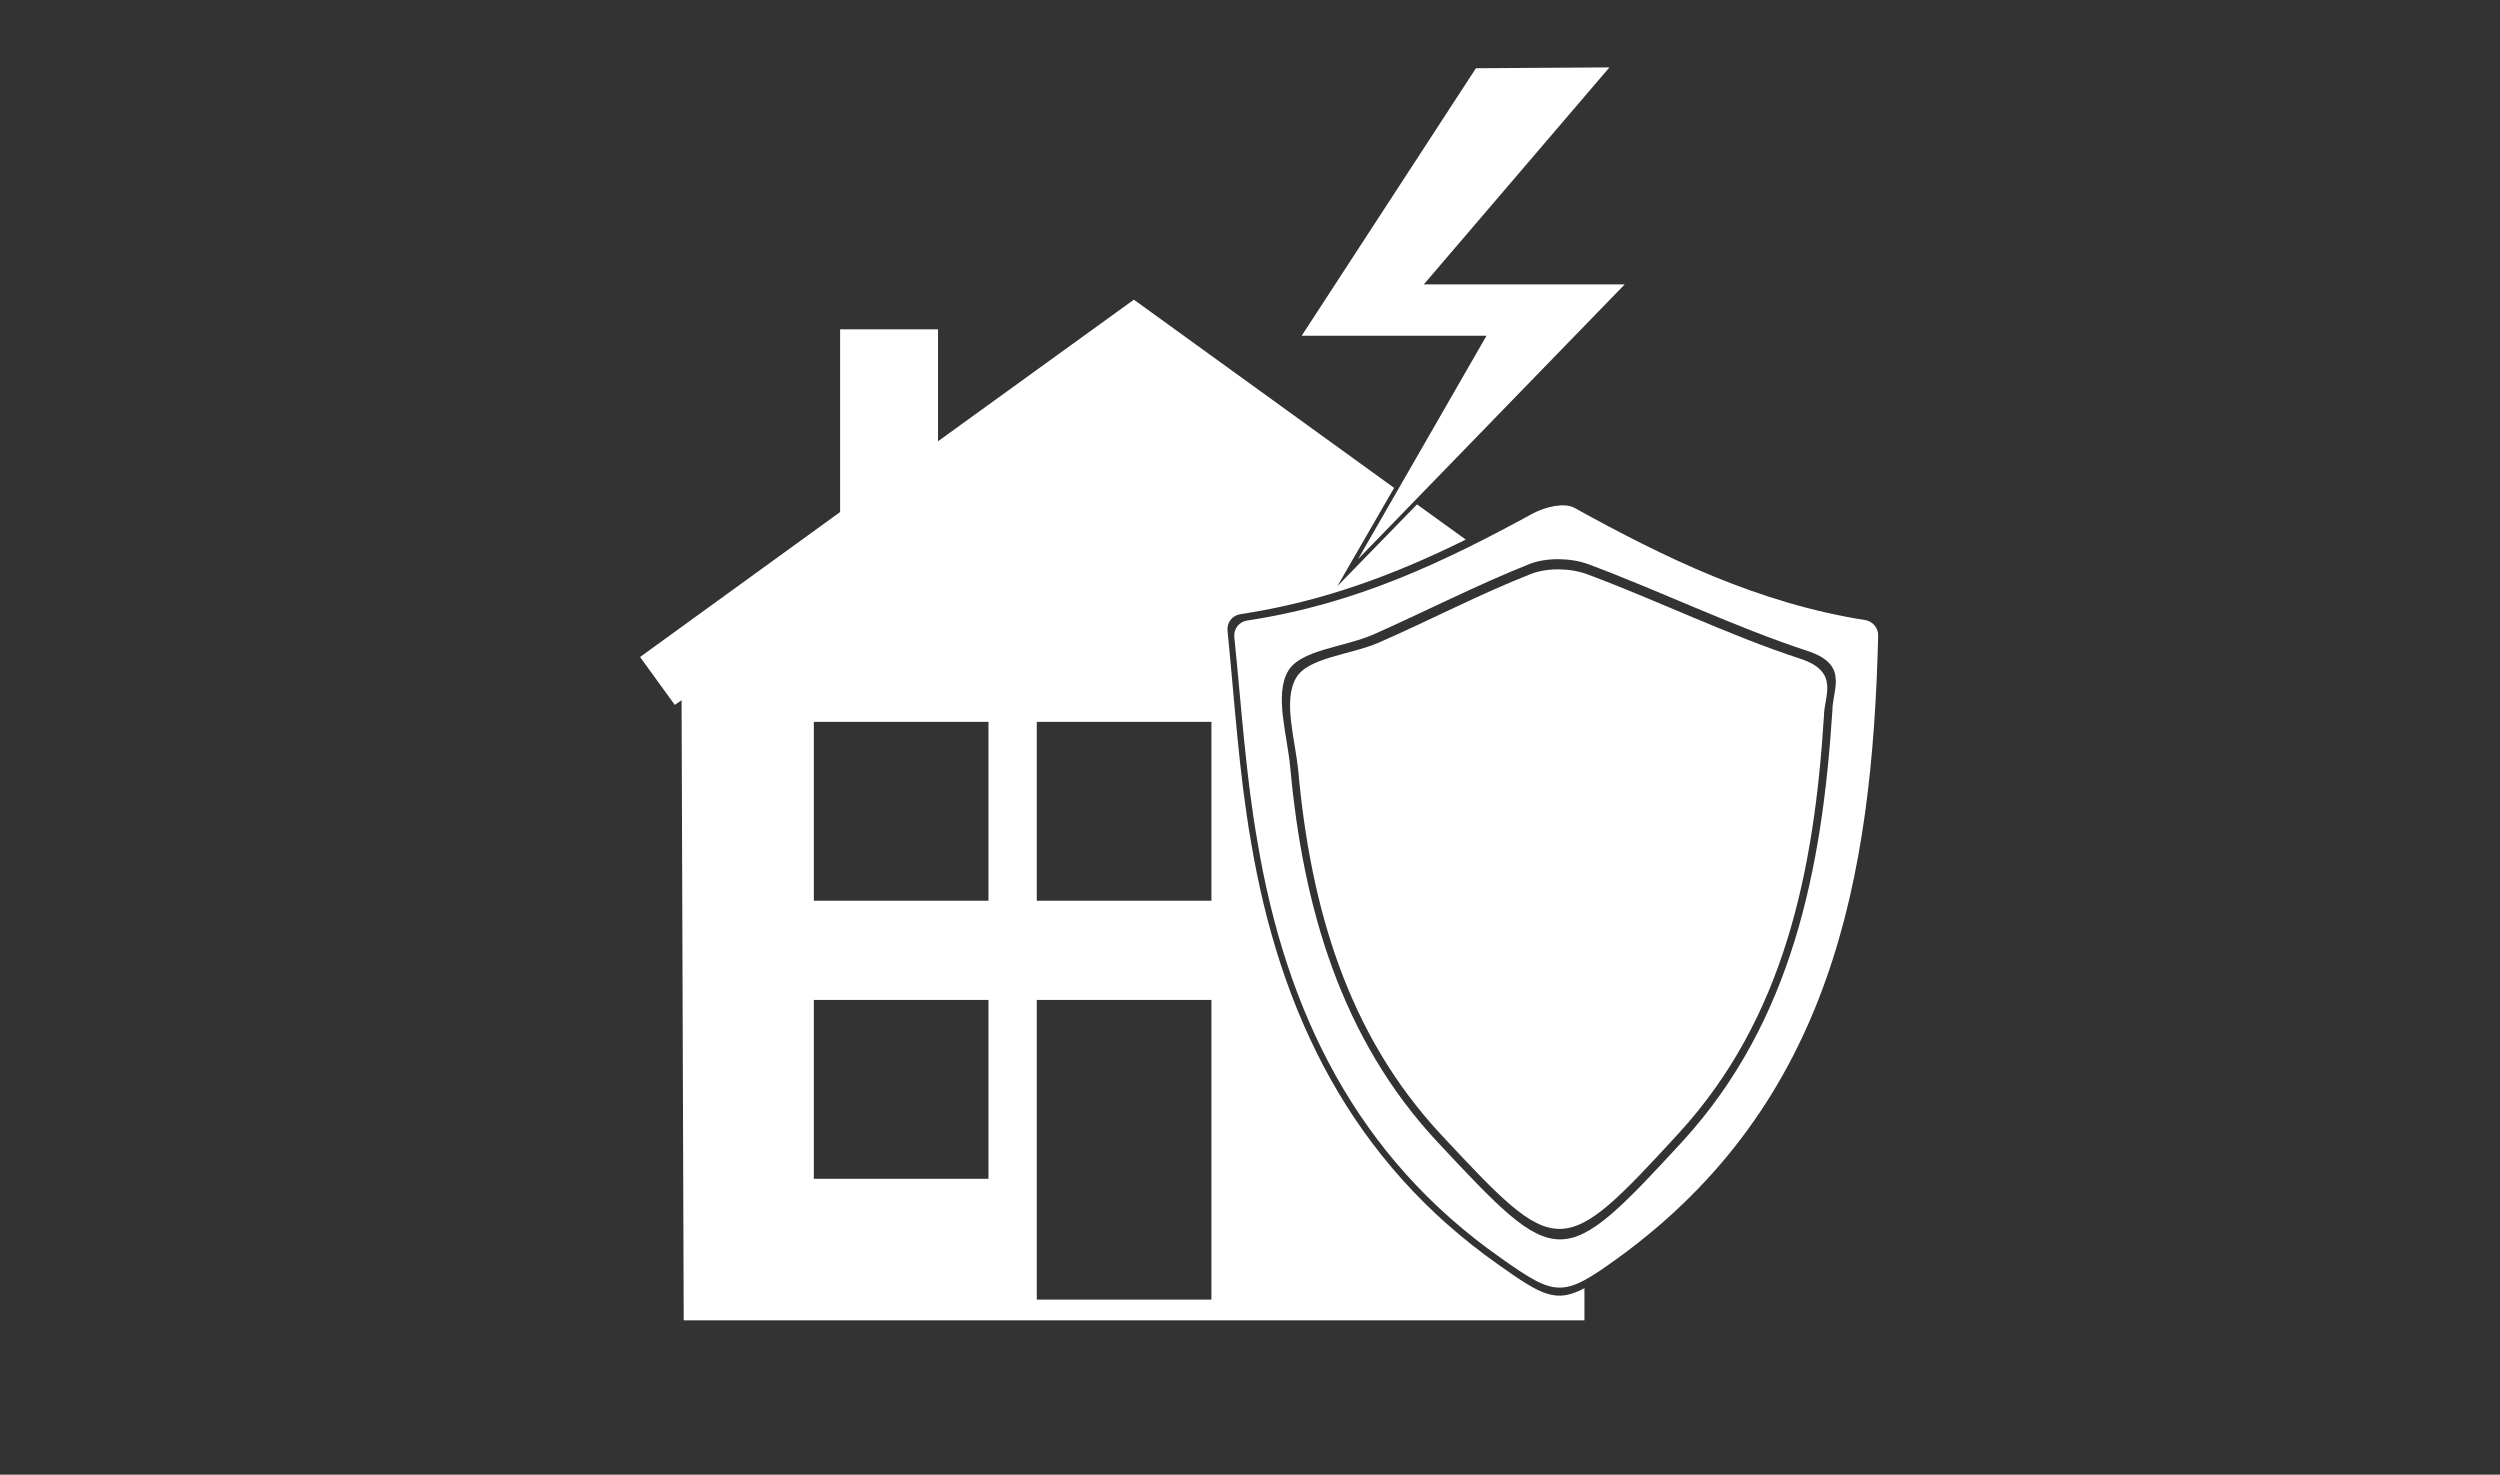 <?xml version="1.0" encoding="utf-8"?>
<!-- Generator: Adobe Illustrator 27.2.0, SVG Export Plug-In . SVG Version: 6.00 Build 0)  -->
<svg version="1.1" id="Ebene_1" xmlns="http://www.w3.org/2000/svg" xmlns:xlink="http://www.w3.org/1999/xlink" x="0px" y="0px"
	 width="589.8px" height="347.9px" viewBox="0 0 589.8 347.9" style="enable-background:new 0 0 589.8 347.9;" xml:space="preserve"
	>
<rect x="0" y="0" width="589.8" height="347.9" fill="#333333" stroke="none"/>
<style type="text/css">
	.st0{display:none;}
	.st1{display:inline;}
	.st2{fill:#FFFFFF;}
	.st3{display:inline;fill:#FFFFFF;}
	.st4{display:inline;fill:none;stroke:#FFFFFF;stroke-width:3;stroke-miterlimit:10;}
	.st5{display:inline;fill:none;stroke:#FFFFFF;stroke-width:5;stroke-miterlimit:10;}
	.st6{display:inline;fill:#B70004;}
	.st7{fill:#B70004;}
</style>
<g id="Ebene_1_00000052094747646042767820000009913676679954984595_" class="st0">
	<g id="Ebene_10" class="st1">
		<g>
			<path class="st2" d="M295.4,272.5c-9.7,4.7-18.8,20.5-28,10.3c-10.5-11.7,5.1-19.8,12.2-28.1c2.4-2.8,5.7-4.9,7.6-7.9
				c2.2-3.6,9.3-4.2,5.4-12c-2.8-5.7-5.5-6.6-11.1-7.5c-33.3-5.4-47.1-27.4-38.8-60.3c1.2-4.8,3.5-7.9,7.8-9.7
				c28.8-11.7,54.3,3.3,58.1,34.9c0.9,7.8,4.7,10.7,11,14.1c8.3,4.6,9.8-2.9,13.8-5.7c3-2.1,5.4-4.9,7.8-7.7
				c6-7.2,14.5-14.3,22.2-8.3c8.4,6.6,1.3,15.7-5,23.4c53.6,5.6,82.6,42.8,107.8,83.2c10.6,17.1,23.1,35.2,19.4,58
				c-1.2,7.7,1.5,16.8-9.5,19.2c-10.4,2.3-17.1-3.8-21.2-11.9c-8.1-15.8-15.5-32-22.4-48.4c-16.2-38.3-47.2-60.5-83.8-75.8
				c-9.1-3.8-18.2,0.4-25.1,8.8c-8.8,10.6-6.9,20.7-2.3,32.1c17.2,42.7,49.7,69.3,91.3,85.3c10.3,4,18.7,9.9,27.7,15.5
				c7.4,4.6,16.3,10.4,12.8,19c-3.6,8.7-14.4,12.7-24.2,10.6c-12.4-2.6-25.1-4.3-36.6-10.9c-37.1-21.3-71.6-44.8-90.4-85.7
				C296.9,296,295.8,285.1,295.4,272.5z"/>
			<path class="st2" d="M292.4,375.5c20.9-3.7,35.8,5.1,49.2,20.7c13.8,16.1,29.6,30.6,45,45.3c14.4,13.7,4.7,22.7-5.1,32.5
				c-9.8,9.8-18.7,19.5-32.5,5.2c-19.4-20-38.9-40-59.3-59c-10-9.4-4.9-20.5-6.7-30.7C278.9,379.9,282.1,375.3,292.4,375.5z"/>
			<path class="st2" d="M312.6,389.5c-43.2-45-89.6-86.7-130.9-133.6c-7.4-5.8-14.1-9.1-21.7,0.8c-6.5,8.4-4.2,12.9,4,16.8
				c7.7,7.1,15.7,14,23.2,21.3c43.6,42.9,87.1,86,130.6,129c0.2-6.7,3.2-11.4,9.5-13.9C327.4,399.6,318.4,395.5,312.6,389.5z"/>
		</g>
	</g>
	<g id="Ebene_5" class="st1">
		<g>
			<path class="st2" d="M413.6,237.7c7.2-1.7,13.2-2.8,19.9,0.7c0-28.6,0-56.5,0-84.4c0.9,0,1.7,0,2.6,0c0,21-2.1,42.3,0.6,63
				c2.3,17.9-9.7,31.8-8.9,48.6c0.1,2.1-1.6,2.9-3.6,3c-2.7,0.1-3.5-1.2-4.4-3.7c-12.5-36.3-7-73.7-6.1-110.7
				C413.6,181.8,413.6,209.5,413.6,237.7z"/>
			<path class="st2" d="M362.4,224.6c7.3-2.9,13-2.8,19.4,0c0-23.8,0-47.1,0-70.5c0.9,0,1.7,0,2.6,0c0,24.5,1.4,49.2-0.9,73.5
				c-0.7,7.4-8.8,14.7-7.4,24.2c0.3,2-1.3,3-3.4,3.1c-2.6,0.1-3.6-0.8-4.6-3.5c-11.4-32.1-7.9-65.2-5.8-98.2
				C362.4,176.7,362.4,200.1,362.4,224.6z"/>
			<path class="st2" d="M205.6,485.8c0-23.9-0.4-47.7,0.2-71.6c0.3-10.3,11.9-17.7,8.3-29.6c-0.4-1.5,2.3-2.2,4.2-2.1
				c2.1,0.1,2.8,1.2,3.5,3.2c11.1,33.1,8.5,67,5.5,101c0-21.3-0.4-42.7,0.2-64c0.2-8-1.4-10.9-10.2-10.8c-8.5,0.1-9.2,3.6-9.1,10.5
				c0.3,21.5,0.1,43,0.1,64.6C207.4,486.6,206.5,486.2,205.6,485.8z"/>
			<path class="st2" d="M310.8,153.3c0,18.8,0,37.5,0,57.1c6.8-1.4,12.8-2.8,19.7,0.7c0-19.7,0-38.8,0-57.9c0.8,0,1.7,0,2.5,0
				c0,19.8,1.4,39.7-0.7,59.2c-0.9,8.7-9.9,16.3-7.8,26.9c0.3,1.6-2.4,2.1-4.3,2c-2.1-0.2-2.7-1.4-3.4-3.3
				C306.2,210.5,308.6,181.9,310.8,153.3z"/>
			<path class="st2" d="M256.6,153.3c0,14.3,0,28.6,0,43.7c6.8-1.6,12.8-2.8,19.7,0.6c0-15.2,0-29.8,0-44.3c0.8,0,1.6,0,2.5,0
				c0,14.8,1.2,29.7-0.4,44.3c-1,9.5-10.9,17-8.1,28.3c0.4,1.5-2.5,2-4.4,1.9c-2.1-0.2-2.8-1.3-3.3-3.3
				C256.5,201.1,250.4,177.8,256.6,153.3z"/>
			<path class="st2" d="M224.6,154.1c-0.2,13.8,8.9,29.5-4.5,42.7c-2.4,2.3-0.8,8.7-0.9,13.1c-0.1,2.5-0.7,4.3-3.7,4.4
				c-2,0.1-4.1-0.3-4.2-2.3c-1.1-19.7-15.1-37.8-6.1-60.8c0,12,0,21.8,0,32.2c6.9-1.7,12.8-2.7,19.5,0.6
				C224.6,173.7,224.6,163.9,224.6,154.1z"/>
			<path class="st2" d="M215.9,287.1c-6.8,2.8-13.5,6.2-12.7,14.7c0.6,7,5.7,12.5,13,12.6c8.1,0.2,13.5-5.5,13.6-13.3
				C229.7,293.1,223.6,289.1,215.9,287.1z M224.2,301c-0.7,4.1-3.9,7.2-7.9,7.9c-3.3,0.6-2.2-3-2.9-5c-2-0.4-5.4,0.5-4.8-2.8
				c0.8-4,3.9-7.1,7.9-7.8c3.3-0.6,2.4,2.8,2.8,4.8C221.2,298.7,224.8,297.7,224.2,301z"/>
			<path class="st2" d="M217.2,323.1c-8.3-0.7-13.4,5.4-14,12.9c-0.7,8.3,5.9,12,13.1,14.4c7.5-2.2,13.6-6.1,13.5-14.2
				C229.6,328.9,224.2,323.7,217.2,323.1z M224.2,336.2c-0.7,4.1-3.9,7.2-7.9,7.9c-3.3,0.6-2.2-3-2.9-5c-2-0.4-5.4,0.5-4.8-2.8
				c0.8-4,3.9-7.1,7.9-7.8c3.3-0.6,2.4,2.8,2.8,4.8C221.2,334,224.8,333,224.2,336.2z"/>
			<path class="st2" d="M267.5,287.8c-7.2,0.4-12.5,5.7-12.8,12.8c-0.5,8.2,5.4,13.4,13.1,13.8c8.1,0.4,12-5.9,14.2-13.4
				C279.5,293.8,275.8,287.4,267.5,287.8z M275.7,301c-0.7,4.1-3.9,7.2-7.9,7.9c-3.3,0.6-2.2-3-2.9-5c-2-0.4-5.4,0.5-4.8-2.8
				c0.8-4,3.9-7.1,7.9-7.8c3.3-0.6,2.4,2.8,2.8,4.8C272.7,298.7,276.3,297.7,275.7,301z"/>
			<path class="st2" d="M268,323.1c-7.5-0.3-12.5,5.4-13.4,12.2c-1.1,8.4,5.3,13.4,12.5,14.3c8.4,1.1,11.9-5.9,14.7-12.5
				C280.1,329.2,276,323.4,268,323.1z M275.7,336.2c-0.7,4.1-3.9,7.2-7.9,7.9c-3.3,0.6-2.2-3-2.9-5c-2-0.4-5.4,0.5-4.8-2.8
				c0.8-4,3.9-7.1,7.9-7.8c3.3-0.6,2.4,2.8,2.8,4.8C272.7,334,276.3,333,275.7,336.2z"/>
			<path class="st2" d="M320.2,287.1c-7.9,1.9-13.7,6-14,13.9c-0.3,7.5,5.4,12.5,12.2,13.4c8.4,1.1,13.4-5.3,14.3-12.5
				C333.8,293.5,326.9,290,320.2,287.1z M327.3,301c-0.7,4.1-3.9,7.2-7.9,7.9c-3.3,0.6-2.2-3-2.9-5c-2-0.4-5.4,0.5-4.8-2.8
				c0.8-4,3.9-7.1,7.9-7.8c3.3-0.6,2.4,2.8,2.8,4.8C324.2,298.7,327.8,297.7,327.3,301z"/>
			<path class="st2" d="M370.5,287.1c-7.9,1.9-13.7,6-14,13.9c-0.3,7.5,5.4,12.5,12.2,13.4c8.4,1.1,13.4-5.3,14.3-12.5
				C384.2,293.5,377.2,290,370.5,287.1z M377.6,301c-0.7,4.1-3.9,7.2-7.9,7.9c-3.3,0.6-2.2-3-2.9-5c-2-0.4-5.4,0.5-4.8-2.8
				c0.8-4,3.9-7.1,7.9-7.8c3.3-0.6,2.4,2.8,2.8,4.8C374.6,298.7,378.2,297.7,377.6,301z"/>
			<path class="st2" d="M319,323c-7.2,0.6-12.5,5.7-12.8,12.8c-0.4,8.2,5.4,13.4,13.1,13.8c8.1,0.4,12-5.9,14.6-14.9
				C329.9,330.2,327.8,322.3,319,323z M327.3,336.2c-0.7,4.1-3.9,7.2-7.9,7.9c-3.3,0.6-2.2-3-2.9-5c-2-0.4-5.4,0.5-4.8-2.8
				c0.8-4,3.9-7.1,7.9-7.8c3.3-0.6,2.4,2.8,2.8,4.8C324.2,334,327.8,333,327.3,336.2z"/>
			<path class="st2" d="M444.5,350.5c-1-21.2-0.3-42.5-0.4-63.7c0-2.4,1.5-5.9-2-7c-12.5-3.7-25.4-4.9-37.7-0.1
				c-7.7,3-1.9,11-3.5,16.5c-0.9,3,1.6,8-4.6,7.5c-5.1-0.4-3.1-4.5-3.5-7.2c-0.9-5.5,2.9-14-2.1-16.2c-11.9-5-25.2-5.5-37.5-0.7
				c-7.7,3-2.2,10.9-3.8,16.3c-0.9,3,1.9,8.1-4.4,7.7c-6-0.4-3.2-5.3-3.8-8.3c-1-5.1,2.8-13.1-1.9-15c-12-4.9-25.2-5.4-37.5-0.7
				c-8.6,3.3-2.3,11.6-4,17.4c-0.8,2.7,1,6.7-4.2,6.7c-5.1,0-3.7-3.9-4-6.8c-0.7-5.7,2.8-14.4-1.7-16.4c-11.8-5.4-25-5.3-37.5-1
				c-8.5,2.9-2.5,10.7-4.2,15.9c-0.9,2.9,2.1,8-3.9,8.2c-6.3,0.3-4-4.8-4.2-7.8c-1.1-17.9-1.5-18.5-20.1-19.1
				c-5.1-0.1-10.2,0.8-15.3,1.3c-6.3,0.6-8.5,3.7-8.3,10.4c0.6,18.1,1.5,36.3-0.2,54.2c-1.3,13.8,5.1,16.9,16.1,18
				c8.8,0.9,18.2,0.5,25.3-3.5c6-3.3,1.3-12.3,2.3-18.7c0.5-3.2-1.4-8,4.7-7.4c5,0.5,3.2,4.6,3.4,7.3c0.5,6.2,0.4,18,0.8,18
				c18.8,0.4,10.6,10.6,7.5,19.2c-0.7,2-0.1,4.5-0.1,6.7c0,19.4,0,38.9,0,58.3c0,15.3,0,30.6,0,45.9c2.7-34.3,2.8-68.6,2.6-102.8
				c0-6.4,0.7-9.7,8.6-9.6c7.8,0.1,10.9,1.3,10.8,10.2c-0.6,34.2-0.2,68.4-0.2,102.7c2.7-37.8,5.1-75.8,1.4-113.2
				c-1.3-12.8-2.7-15.6,9.8-16c3.6-0.1,2.2-4.3,2.3-6.7c0.2-4.1-0.2-8.1,0.1-12.2c0.2-3.1-2-8,4.3-7.8c5.1,0.2,3.4,4.2,3.7,7
				c0.2,1.8,0.2,3.6,0,5.4c-0.8,9.4-0.8,17.8,12.8,15.7c0.8-0.1,9.8,1.9,5,6.1c-11.4,10.1-6.4,22.7-6.6,34.1
				c-0.7,29.1-0.2,58.2-0.2,87.3c2.7-32.4,2.7-64.9,2.7-97.3c0-6.4-2.3-12.9,9.3-13c11.3,0,9.7,5.9,9.7,12.7
				c-0.1,32.4,0,64.9,0,97.3c0.9-0.1,1.8-0.2,2.7-0.3c0-33.4,0-66.7,0-100.1c0-7.1,1.4-14.3-6-19.4c-4.9-3.4-0.2-8.3,1.9-7.9
				c15.3,2.8,11.5-7.9,12.4-15.9c0.5-4-4-11.9,4.2-11.4c7.1,0.4,2.6,7.9,3.7,12.1c1.2,4.6-2,13.3,1.8,13.4c19.5,0.6,13.3,9.1,9.8,21
				c-3.3,11.3-0.7,24.2-0.7,36.4c0,24.1,0,48.1,0,72.2c0.9,0,1.8,0,2.7,0c0-4.4,0-8.8,0-13.2c0-29.4,0.3-58.7-0.2-88.1
				c-0.1-8,3.5-8.4,9.7-8.4s9.9,0.3,9.7,8.4c-0.5,27.1-0.2,54.2-0.2,81.3c0,6.6,0,13.1,0,19.7c2.7-36.2,2.6-72.3,2.8-108.4
				c0-4.8-2.7-7.1-5.3-10.2c-4.5-5.5-4.1-6.8,3.6-7.9c8.1-1.2,11.1-5.1,9.8-13.1c-0.5-3.1-0.1-6.3-0.1-9.5c0-3.1-0.5-6.6,4.5-6.3
				c4,0.3,3.5,3.3,3.6,5.9c0.1,5,0,9.9,0,14.9c0,3.2-0.5,6,4.5,6.4c13.9,1,15.8,6.5,5.4,16.1c-1.1,1-1.7,3.1-1.7,4.8
				c-0.1,36-0.1,71.9-0.1,110.6c3.8-7,2.6-11.6,2.6-16c0.1-28,0.3-56-0.1-84c-0.1-7.2,1.2-10.3,9.4-10.2c7.4,0.2,10.2,1.6,9.9,9.6
				c-0.6,19.4-0.2,38.8-0.2,58.3c0,13,0,26,0,39c2.7-35.2,2.6-70.4,2.8-105.5c0-4-1.5-6.7-4.1-9.4c-8.4-8.5-4.6-11.1,5.5-12.1
				C438.9,359,444.9,359.2,444.5,350.5z M232.7,318.8c0,3.6,0,7.2,0,10.8c0,25.6,0,25.4-25.7,23.2c-5.2-0.4-7-1.8-6.9-7
				c0.2-18,0.2-36,0-54.1c-0.1-5.2,1.7-6.6,6.9-7c25.8-2.1,25.7-2.3,25.7,23.2C232.7,311.6,232.7,315.2,232.7,318.8z M241.9,322
				c-1.7-0.4-4.4-2.4-3.5-4.9c0.6-1.8,2.7-3,4.1-4.5c1.5,1.5,3.8,2.5,3.6,6.1C245,319.6,243.2,322.2,241.9,322z M284.2,319.7
				c0,3.2,0,6.3,0,9.5c0,25.5,0,25.2-25.3,23.7c-6.2-0.4-7.4-2.4-7.4-8c0.3-17.6,0.3-35.1,0-52.7c-0.1-6.2,2.2-7.2,7.8-7.5
				c24.9-1.2,24.8-1.4,24.8,22.8C284.2,311.5,284.2,315.6,284.2,319.7z M297.5,317.9c-0.6,1.7-3.1,4.2-4.1,3.9
				c-1.8-0.4-4.2-2.4-3.4-5c0.6-1.8,2.4-3.1,3.8-4.7C295.7,314.2,298.4,315.5,297.5,317.9z M335.7,319.3c0,5,0,9.9,0,14.9
				c0,18.5,0,17.7-18.2,18.8c-11.7,0.7-15.7-2.3-14.7-14.5c1.2-14.8,0.6-29.7,0.2-44.6c-0.2-6.8,1.6-9.1,8.9-9.2
				c23.8-0.3,23.8-0.7,23.8,22.5C335.7,311.2,335.7,315.3,335.7,319.3z M351.5,319.7c-2.1,0.9-4.3,2.8-6.2,2.5
				c-1.5-0.3-3.7-3.1-3.7-4.8c0-1.7,2.1-4.5,3.7-4.8c1.9-0.3,4.1,1.6,6.2,2.5C351.5,316.6,351.5,318.2,351.5,319.7z M387.3,345.5
				c0.1,4.9-1,6.8-6.6,7.3c-26.1,2.4-26,2.6-26-23c0-4.1,0-8.1,0-12.2c0-3.2,0-6.3,0-9.5c0-25.5,0-25.3,25.4-23.5
				c4.9,0.4,7.3,1.1,7.2,6.7C387.1,309.5,387.1,327.5,387.3,345.5z M396.7,322.5c-1.3-1.7-3.6-3.4-3.6-5.1s2.2-3.5,3.7-5.7
				c1.5,2.2,3.7,4,3.6,5.7C400.4,319.1,398.1,320.8,396.7,322.5z M438.8,320.1c0,3.2,0,6.3,0,9.5c0,25.6,0,25.4-25.7,23.3
				c-5.2-0.4-7-1.7-6.9-7c0.3-18,0.2-36,0-54.1c-0.1-5.2,1.6-6.6,6.8-7.1c25.8-2.2,25.8-2.4,25.8,23.2
				C438.8,312,438.8,316,438.8,320.1z"/>
			<path class="st2" d="M371.7,323.1c-8.3-0.7-13.4,5.4-14,12.9c-0.7,8.3,5.9,12,13.1,14.4c7.5-2.2,13.6-6.1,13.5-14.2
				C384.2,328.9,378.7,323.7,371.7,323.1z M378.8,336.2c-0.7,4.1-3.9,7.2-7.9,7.9c-3.3,0.6-2.2-3-2.9-5c-2-0.4-5.4,0.5-4.8-2.8
				c0.8-4,3.9-7.1,7.9-7.8c3.3-0.6,2.4,2.8,2.8,4.8C375.7,334,379.3,333,378.8,336.2z"/>
			<path class="st2" d="M423.5,287.2c-8.1,1.6-13.8,5.9-14.3,13.7c-0.5,7.6,5.3,12.5,12,13.5c8.3,1.3,13.4-5.1,14.5-12.3
				C437.1,293.6,429.9,290.3,423.5,287.2z M430.3,301c-0.7,4.1-3.9,7.2-7.9,7.9c-3.3,0.6-2.2-3-2.9-5c-2-0.4-5.4,0.5-4.8-2.8
				c0.8-4,3.9-7.1,7.9-7.8c3.3-0.6,2.4,2.8,2.8,4.8C427.3,298.7,430.9,297.7,430.3,301z"/>
			<path class="st2" d="M422.1,323.1c-7.2,0.4-12.5,5.7-12.8,12.8c-0.5,8.2,5.4,13.4,13.1,13.8c8.1,0.4,12-5.9,14.2-13.4
				C434.1,329,430.4,322.7,422.1,323.1z M430.3,336.2c-0.7,4.1-3.9,7.2-7.9,7.9c-3.3,0.6-2.2-3-2.9-5c-2-0.4-5.4,0.5-4.8-2.8
				c0.8-4,3.9-7.1,7.9-7.8c3.3-0.6,2.4,2.8,2.8,4.8C427.3,334,430.9,333,430.3,336.2z"/>
		</g>
	</g>
	<g id="Ebene_2_00000025402935491281441320000002102897792607052718_" class="st1">
		<path class="st2" d="M431.6,351.5c-0.8-0.1-1.6-0.7-5.5-2.6c8.7,0,14.4,0,20,0c11.7,0.1,17.1-5.8,17-17.4
			c-0.1-48.3,0-96.7-0.1-145c0-10.8-5.7-16.5-16.4-16.5c-84.9-0.1-169.9-0.1-254.8,0c-10.2,0-16.1,5.3-16.1,15.5
			c-0.2,49.2-0.1,98.5,0,147.7c0,10.3,5.7,15.5,15.9,15.7c4,0.1,8,0,12,0c0.1,0.7,0.3,1.4,0.4,2.2c-1.7,0.2-3.4,0.5-5.2,0.5
			c-20.3,0.5-23.2,3.4-23.2,23.4c0,25.8,0,51.5,0,77.3c0,13.1,5.5,18.6,18.4,18.6c83.6,0,167.2,0,250.8,0c12.9,0,18.2-5.5,18.3-18.8
			c0.1-22.1,0-44.3,0-66.4C463.1,353.5,463.1,353.5,431.6,351.5z M251.6,227.3c-0.5-3.5-0.5-7.3,0-10.8c1.1-7.6-2.5-9.1-9.3-8.7
			c-8,0.5-16.1,0.1-24.3-2.6c8.9,0,17.8,0.1,26.7,0c2.9,0,6.8,1.1,6.6-4.1c-0.1-5.1-4.1-3.8-6.9-3.9c-8.9-0.1-17.9-0.1-26.8-2.8
			c6,0,12.1,0.6,18-0.2c6-0.8,15,4.9,16.7-6.8c0.1-0.4,1.5-1,2.3-1c18.5-0.1,40.7-6.5,54.7,1.5c18.2,10.4,34.5,2.8,51.2,6.2
			c4,0.8,10,2.7,10.7-5.8c0.3-3.5,5.4-2,8.3-2c14.5-0.1,28.9-0.2,43.4,0c4.2,0.1,8.8-2.1,11,5.8c1.7,5.8,11.5,0.1,17.1,3.5
			c-0.6,0.4-0.9,0.7-1.3,0.9c-5.1,3.1-15.7-3.9-15.7,4.2c-0.1,9.7,11.4,0.6,15.9,6.2c-2.5,2.6-6.4,0.4-9.8,1
			c-2.8,0.5-6.7-1.2-6.9,3.9c-0.2,5.2,3.6,4.1,6.5,4.2c3.6,0.1,7.1,0,13.6,0c-8,4.7-15.2,0.4-20.9,5.1c5.7,5.9,12.8,0.7,18.2,4.2
			c-2.4,2.9-5.6,1-8.3,1.5c-3.9,0.7-9.6-2.2-9.3,5.8c0.3,8.1,6.2,4.3,9.9,5c2.5,0.5,5.2,0.4,8,1.3c-7.9,1.7-15.4,1.1-21.6,9.2
			c-5.6,7.2-7.1,11.6,0.4,16.6c2.2,1.4,3.3,2.5,3.3,4.8c0,14-0.1,28,0.1,42c0.1,5.9-4,4.9-7.5,4.9c-15.8,0-31.6-0.2-47.4,0.1
			c-5.9,0.1-7.8-1.8-7.6-7.7c0.4-11.8,0.6-23.6,0-35.3c-0.4-7.4,2.4-9.4,9.2-8.8c5.4,0.5,10.8,0.1,16.3,0.1c6,0,4.6-4.5,4.4-7.7
			c-0.2-3.1,2.3-8.1-3.7-8.3c-25.5-1.2-49.8-13.2-76-8.4c-8.5,1.5-20,16.4-14.6,21.1c16.2,14.5,3.4,32.3,7.5,47.9
			c1.3,4.9-1,7.2-6.6,7.1c-16.3-0.3-32.5-0.1-48.8-0.1c-3.8,0-7.1,0.1-7-5.4c0.1-6.4-1-12.8-0.9-19.2c0.2-8.5-1.8-18.9,2.4-24.8
			c4.1-5.8,15.1-1.8,23.1-2c6.8-0.2,5.1-4.7,5.3-8.5c0.2-4.1,0.8-8.3-5.7-8c-6.8,0.3-17.2,2.8-19.7-0.5c-11-14.3-26.3-3.5-41.7-10.3
			c11.3,0,19.3-0.7,27.2,0.2C250.2,238.8,252.7,235.4,251.6,227.3z M368.4,274.3c-4.9,1.8-8,1.9-10.5-2.9
			C360.9,272.2,363.9,273.1,368.4,274.3z M353.8,302c-7.7,2.3-3.2-5.7-4.8-9c1.4-3.2-2.8-9,4.5-9c0.8,0,3.6,0.1,1.9,1.8
			C350,291.2,356.8,301.1,353.8,302z M244.7,274.3c0.3-3.8-5-6.5-0.1-12.4C246.9,266.8,246.1,270.5,244.7,274.3z M234.1,302.1
			c-6.3,2.7-3.2-4.9-4.5-8.2c1.8-3.2-3.5-9.8,4.8-9.9c1.1,0,3.1,0.6,1.6,2C230.6,291.2,238.2,300.3,234.1,302.1z M207.7,183.5
			c1.5,0.2,2.7,1.5,1.8,2.1c-4.7,3.2-3.1,6.1,0.6,11.8c0.1,0.4-2.2-0.4-3.6-0.4c-5.2,0.1-3.6-3.9-3.8-6.6
			C202.6,186.9,201.9,182.9,207.7,183.5z M195.3,183.6c1.6-0.7,3.8-0.2,4.4,1.8c2.1,6.5-5.6,6.4-7.3,10.5
			C193.1,191.7,188.8,186.3,195.3,183.6z M191.9,200.5c4.9,1.4,6,4.1,4.9,7.7c0.1,0,0.1,0.1,0.2,0.1l0,0c0.1,0.1,0.1,0.1,0.2,0.2
			c3.7-1.1,2-5.9,5.3-8.6c-0.6,4.9,3.2,9.2-2.1,12.2c-0.3,0.2-2.1-2.2-3.2-3.6c-0.2,0-0.3,0.1-0.5,0.2c0.1-0.2,0.1-0.3,0.1-0.5
			c-2.5-2-1.3,8.2-4.7,1.7C190.8,207.5,191.9,203.9,191.9,200.5z M192.8,233.8c2.1,3.8,0.9,8.8,5.3,11.4c-1.3,0.1-2.9,0.9-3.8,0.3
			C189,242.5,193.6,237.8,192.8,233.8z M194,329.8c-3.5,0-10.5,3.5-10-4.5c0.4-6.2,6.4-3.3,9.8-3.3c24.2,0,48.6,2.4,72.5,1.5
			c26.5-1,53-2,79.4-1.3c33,0.9,66-2,99-0.2c3.6,0.2,10.5-3.5,9.9,4.5c-0.5,6.2-6.5,3.3-9.8,3.3c-42,0.2-84,0.2-126.1,0.2
			C277.2,329.9,235.6,330,194,329.8z M318.4,350.8c0.1-0.5,0.1-0.9,0.2-1.4c32.2,0,64.5,0,96.7,0c0,0.5,0,0.9,0,1.4
			C383,350.8,350.7,350.8,318.4,350.8z M395,367.8c-0.1,3.2-2.6,2.7-4.7,2.7s-3.3-1.2-2.9-3.2s2.2-2.2,5.4-2
			C393.2,365.4,395.1,365.5,395,367.8z M384.2,367.9c-0.2,2.3-1.9,2.5-3.6,2.6c-2.4,0.1-4.5-0.5-4-3.4c0.4-1.9,2.4-2.1,4.2-1.9
			C382.5,365.4,384.2,365.7,384.2,367.9z M352.1,376.8c0.7-6.5,6.5-3.1,9.8-3.3c3.2-0.2,9.4-2.8,8.7,4.4c-0.7,6.9-6.9,1.2-9.1,3.9
			C357.6,380.4,351.4,384.1,352.1,376.8z M360,388.9c-0.1,2.8-1.9,3.5-4.3,3.4c-2.7-0.1-3.7-1.5-3.7-4c-0.1-3.6,2.1-4.2,5-4
			C360,384.5,359.9,386.7,360,388.9z M350.2,369c7.6-6,14-3.7,20.3-1.3C364.5,371.5,358.4,371,350.2,369z M367.8,384.3
			c3.1,0.2,3,2.4,3,4.3c-0.1,3.1-1.9,3.8-4.3,3.7c-2.7-0.1-3.7-1.5-3.7-4C362.7,384.6,364.8,384,367.8,384.3z M345.1,373.3
			c3.6-0.1,4.2,2.1,4,5c-0.2,3-2.4,3.1-4.6,3c-2.8-0.1-3.5-1.9-3.4-4.3C341.2,374.4,342.6,373.4,345.1,373.3z M341.4,367.2
			c0.4-1.9,2.4-2.1,4.2-1.9c1.8,0.1,3.4,0.5,3.4,2.7c-0.2,2.3-1.9,2.5-3.6,2.6C343,370.6,340.8,370.1,341.4,367.2z M345.1,392.3
			c-3.6,0.1-4.2-2.1-4-5c0.2-3,2.4-3.1,4.6-3c2.8,0.1,3.6,1.8,3.4,4.3C349.1,391.3,347.7,392.2,345.1,392.3z M346.4,400
			c-0.2,3-2.4,3.1-4.6,3c-2.8-0.1-3.5-1.9-3.4-4.3c0.1-2.7,1.5-3.7,4-3.7C346,395,346.6,397.1,346.4,400z M333.9,392.3
			c-2.7-0.1-3.7-1.5-3.7-4c-0.1-3.6,2.1-4.2,5-4c3,0.2,3.1,2.4,3,4.6C338.2,391.7,336.4,392.3,333.9,392.3z M335.6,398.8
			c0.2,3.5-1.6,4.5-4.7,4.3c-2.9-0.2-3.4-1.9-3.4-4.3c0.1-2.7,1.5-3.8,4-3.7C334.1,395,335.4,396.1,335.6,398.8z M335.2,381.4
			c-2.9,0.2-5.1-0.3-5-4c0-2.6,1-4,3.7-4c2.5-0.1,4.2,0.5,4.3,3.4C338.3,378.9,338.3,381.1,335.2,381.4z M334.4,365.2
			c1.7,0,3.5,0.3,3.7,2.5c0.2,2.4-1.6,2.6-4.2,3c-0.8-0.4-3-1-3.3-2C329.8,365.9,332,365.2,334.4,365.2z M240.6,377.7
			c0,2.7-1.5,3.7-4,3.7c-3.6,0.1-4.2-2.1-3.9-5c0.2-3.1,2.4-3,4.6-3C240.2,373.5,240.8,375.3,240.6,377.7z M240.6,389
			c-0.3,4.1-3.4,3.1-5.8,3.3c-2.9,0.1-5.1-0.5-5-4.2c0.1-4.9,3.7-3.7,6.5-3.9C239.8,384,240.8,385.9,240.6,389z M236.6,365.2
			c1.7,0,3.4,0.2,3.9,2.6c0,2-1.4,2.9-3.2,2.7c-1.5-0.2-4-0.7-4.3-1.7C232.1,366.1,234.2,365.2,236.6,365.2z M218.1,350.8
			c0-0.5,0-0.9,0-1.4c27.7,0,55.4,0,83.1,0c0,0.5,0,0.9,0,1.4C273.5,350.8,245.8,350.8,218.1,350.8z M224.4,373.3
			c2.6,0,5.3-0.2,5.4,3.7c0.2,3.5-1.6,4.5-4.7,4.4c-3-0.1-6.3,0.5-6.1-4.4C219.2,373.2,221.7,373.3,224.4,373.3z M219.1,368.7
			c0.4-3.8,2.8-3.4,4.8-3.5c2,0,4.8-0.7,5.5,1.9c0.8,2.9-1.6,3.4-3.9,3.4C223.1,370.6,220.5,371,219.1,368.7z M308.6,376.4
			c0.2-3.1,2.4-3.1,4.6-3c2.8,0.1,3.6,1.8,3.3,3.8c0,3.3-1.5,4.2-4,4.2C308.9,381.5,308.4,379.3,308.6,376.4z M309,366.8
			c0.7-1.1,2.9-1.3,4.5-1.5c2.1-0.2,3,1.1,3,3.1c-1.1,2.7-3.4,2.2-5.4,2C309,370.2,308,368.3,309,366.8z M295.5,336.7
			c9.9-7,18.3-2.5,26.2-2.1C313.9,339,306,338.4,295.5,336.7z M301.4,373.3c2.5-0.1,4.2,0.5,4.3,3.4c0,2.2,0,4.4-3,4.6
			c-2.9,0.2-5.1-0.3-5-4C297.7,374.8,298.7,373.4,301.4,373.3z M298,367.2c0.4-1.9,2.4-2,4.2-1.9c1.8,0.1,3.3,0.6,3.5,2.3
			c-0.3,2.8-2,3-3.7,3.1C299.6,370.6,297.4,370.1,298,367.2z M270.9,336c7.8-4.2,15.8-3.9,26.2-1.7
			C287.1,340.7,278.8,336.8,270.9,336z M291.5,373.4c2.8,0.1,3.6,1.8,3.3,3.8c0,3.3-1.5,4.2-4,4.2c-3.6,0.1-4.2-2.1-3.9-5
			C287.1,373.3,289.3,373.3,291.5,373.4z M290.9,365.2c1.7,0,3.4,0.2,3.9,2.6c0,2-1.4,2.9-3.2,2.7c-1.5-0.2-4-0.7-4.3-1.7
			C286.4,366.1,288.4,365.2,290.9,365.2z M280.7,373.4c2.8,0.1,3.6,1.8,3.3,3.8c0,3.3-1.5,4.2-4,4.2c-3.6,0.1-4.2-2.1-3.9-5
			C276.3,373.3,278.5,373.3,280.7,373.4z M280,365.2c1.7,0,3.4,0.2,3.9,2.6c0,2-1.4,2.9-3.2,2.7c-1.5-0.2-4-0.7-4.3-1.7
			C275.5,366.1,277.6,365.2,280,365.2z M269.8,373.4c2.8,0.1,3.6,1.8,3.3,3.8c0,3.3-1.5,4.2-4,4.2c-3.6,0.1-4.2-2.1-3.9-5
			C265.4,373.3,267.6,373.3,269.8,373.4z M269.5,365.1c0.7,0.4,3,0.8,3.3,1.9c0.8,2.7-1.2,3.6-3.7,3.6c-1.7,0-3.5-0.2-3.8-2.4
			C265.1,365.9,266.7,365.4,269.5,365.1z M257.3,373.4c2.9-0.2,5.1,0.3,5,4c0,2.5-1,4.1-3.7,4c-2.5,0.2-4.3-0.5-4.3-3.3
			C254.3,375.8,254.3,373.6,257.3,373.4z M254.7,367.1c0.3-0.9,2.7-1.6,4.2-1.8c1.7-0.2,3.4,0.5,3.3,2.5c-0.4,2.4-2,2.6-3.8,2.7
			C256,370.6,253.9,369.9,254.7,367.1z M247.1,373.4c3-0.1,4.2,1,4.4,3.7c0.2,3.5-1.6,4.5-4.7,4.3c-2.9-0.2-3.4-1.9-3.4-4.3
			C243.5,374.4,244.9,373.2,247.1,373.4z M243.7,367.2c0.4-1.9,2.4-2,4.2-1.9s3.3,0.6,3.5,2.3c-0.3,2.8-2,3-3.7,3.1
			C245.3,370.6,243.2,370.1,243.7,367.2z M243.8,395.1c2.9-0.2,5.1,0.3,5,4c0,2.5-1,4.1-3.7,4c-2.5,0.2-4.3-0.5-4.3-3.3
			C240.7,397.5,240.7,395.3,243.8,395.1z M248.4,392.2c-2.9,0.2-5.1-0.3-5-4c0-2.6,1-4,3.7-4c2.5-0.1,4.2,0.5,4.3,3.4
			C251.5,389.8,251.5,392,248.4,392.2z M248.9,409.3c0.2-2.9,1.9-3.4,4.3-3.4c2.7,0.1,3.8,1.5,3.7,4c0.1,2.6-1,3.9-3.7,4
			C249.7,414.2,248.7,412.4,248.9,409.3z M256.3,403.1c-2.2,0.1-4.4,0-4.6-3c-0.2-2.9,0.3-5.1,4-5c2.5,0,4.1,1,4,3.7
			C259.8,401.2,259.1,403,256.3,403.1z M258.3,392.3c-2.6,0-4-1-4-3.7c-0.1-2.5,0.5-4.2,3.4-4.3c2.2,0,4.4,0,4.6,3
			C262.5,390.2,261.9,392.4,258.3,392.3z M259.8,409.3c0.1-2.8,1.8-3.6,4.3-3.4c2.7,0,3.7,1.4,3.7,4c0.1,3.6-2.1,4.2-5,4
			C259.7,413.7,259.7,411.5,259.8,409.3z M266.1,403.1c-2.7-0.1-3.7-1.5-3.7-4c-0.1-3.6,2.1-4.2,5-4c3,0.2,3.1,2.4,3,4.6
			C270.4,402.6,268.6,403.2,266.1,403.1z M268.8,392.3c-2.7-0.1-3.7-1.5-3.7-4c-0.1-3.6,2.1-4.2,5-4c3,0.2,3.1,2.4,3,4.6
			C273.1,391.7,271.3,392.3,268.8,392.3z M273.9,405.9c2.2,0,4.4,0,4.6,3c0.2,2.9-0.3,5.1-4,5c-2.6,0-4-1-4-3.7
			C270.5,407.8,271.1,406,273.9,405.9z M277.3,403.1c-3.6,0.1-4.2-2.1-3.9-5c0.2-3.1,2.4-3.1,4.6-3c2.8,0.1,3.6,1.8,3.3,3.8
			C281.3,402.2,279.8,403.1,277.3,403.1z M280,392.3c-3.6,0.1-4.2-2.1-3.9-5c0.2-3.1,2.4-3.1,4.6-3c2.8,0.1,3.6,1.8,3.3,3.8
			C284.1,391.3,282.5,392.2,280,392.3z M285.4,405.9c3.6-0.1,4.2,2.1,4,5c-0.2,3-2.4,3.1-4.6,3c-2.8-0.1-3.5-1.9-3.4-4.3
			C281.5,406.9,282.9,405.9,285.4,405.9z M288.1,403.1c-3.6,0.1-4.2-2.1-3.9-5c0.2-3.1,2.4-3.1,4.6-3c2.8,0.1,3.6,1.8,3.3,3.8
			C292.2,402.2,290.7,403.1,288.1,403.1z M290.5,392.3c-2.7-0.1-3.7-1.5-3.7-4c-0.1-3.6,2.1-4.2,5-4c3,0.2,3.1,2.4,3,4.6
			C294.8,391.7,293,392.3,290.5,392.3z M297.3,406c3.1,0.2,3.1,2.4,3,4.6c-0.1,2.8-1.8,3.6-3.8,3.3c-3.3,0-4.2-1.5-4.2-4
			C292.2,406.3,294.4,405.7,297.3,406z M299,403.1c-3.6,0.1-4.2-2.1-4-5c0.2-3,2.4-3.1,4.6-3c2.8,0.1,3.6,1.8,3.4,4.3
			C303,402.1,301.6,403.1,299,403.1z M302,392.3c-3.5,0.2-4.5-1.6-4.3-4.7c0.2-2.9,1.9-3.4,4.3-3.4c2.7,0.1,3.8,1.5,3.7,4
			C305.8,390.8,304.7,392.1,302,392.3z M303.2,409.3c0.1-2.8,1.8-3.6,4.3-3.4c2.7,0,3.7,1.4,3.7,4c0.1,3.6-2.1,4.2-5,4
			C303.1,413.7,303.1,411.5,303.2,409.3z M310.8,403.1c-2.9,0.2-5.1-0.3-5-4c0-2.6,1-4,3.7-4c2.5-0.1,4.2,0.5,4.3,3.4
			C313.9,400.6,313.9,402.8,310.8,403.1z M311.6,392.2c-3-0.2-3.1-2.4-3-4.6c0.1-2.8,1.8-3.6,4.3-3.4c2.7,0,3.7,1.4,3.7,4
			C316.7,391.8,314.5,392.4,311.6,392.2z M318,405.9c2.5,0,4.1,1,4,3.7c0.2,2.5-0.5,4.3-3.3,4.3c-2.2,0.1-4.4,0-4.6-3
			C313.8,408,314.4,405.8,318,405.9z M321.3,403.1c-2.2,0.1-4.4,0-4.6-3c-0.2-2.9,0.3-5.1,4-5c2.5,0,4.1,1,4,3.7
			C324.9,401.2,324.2,403,321.3,403.1z M324.4,392.2c-2.9,0.2-5.1-0.3-5-4c0-2.6,1-4,3.7-4c2.5-0.1,4.2,0.5,4.3,3.4
			C327.4,389.8,327.4,392,324.4,392.2z M323.4,381.4c-2.6,0-4-1-4-3.7c-0.1-2.5,0.5-4.2,3.4-4.3c2.2,0,4.4,0,4.6,3
			C327.6,379.3,327,381.5,323.4,381.4z M319.7,366.9c0.6-1.1,2.9-1.4,4.4-1.6c2-0.2,3.1,0.9,3.1,3c-0.9,2.8-3.3,2.3-5.3,2.1
			C319.9,370.2,318.8,368.4,319.7,366.9z M322.4,336.4c10.2-6.2,18.4-2.6,26.4-1.6C341,338.8,333,338.7,322.4,336.4z M352.2,335.4
			c7.9-3.6,15.9-3.6,23.8,0C368.1,338.9,360.1,338.9,352.2,335.4z M379.3,335.1c8.1-2.7,16.1-3.5,23.8,0.9
			C395,337.5,387,339.4,379.3,335.1z M213.5,399.7c-0.1,2.8-1.9,3.5-4.3,3.4c-2.7-0.1-3.7-1.5-3.7-4c-0.1-3.6,2.1-4.2,5-4
			C213.5,395.3,213.5,397.5,213.5,399.7z M213.5,409.6c0.2,3.5-1.6,4.5-4.7,4.3c-2.9-0.2-3.4-1.9-3.4-4.3c0.1-2.7,1.5-3.8,4-3.7
			C212.1,405.8,213.4,407,213.5,409.6z M210.3,392.1c-2.7-1.1-2.2-3.4-2-5.4c0.3-2,2.1-3.1,3.6-2.1c1.1,0.7,1.3,2.9,1.5,4.5
			C213.6,391.2,212.3,392.1,210.3,392.1z M205.9,369c-1.2-2.4,1-3.8,3.5-3.7c2.4,0.1,5.3-1.1,6.7,2.1c0,2.1-1,3.1-3.1,3.1
			C210.5,370.5,207.2,371.5,205.9,369z M195,367.1c0.3-0.9,2.7-1.6,4.2-1.8c1.7-0.2,3.4,0.5,3.3,2.5c-0.4,2.4-2,2.6-3.8,2.7
			C196.4,370.6,194.2,369.9,195,367.1z M198.6,373.4c2.7,0.1,6.4-1.3,7,5c0.2,2-1.5,3.3-4.7,3c-2.4-0.2-5.5,0.9-6.1-2.9
			C194.3,375.6,194.9,373.2,198.6,373.4z M198.4,384.3c2.7,0.2,6.4-1.5,7,3.3c0.4,3.3-1,5-4.4,4.8c-2.9-0.2-6.4,0.8-6.4-4.1
			C194.6,385.6,195.7,384.1,198.4,384.3z M199.6,395.1c3.1,0.2,3.1,2.4,3,4.6c-0.1,2.8-1.8,3.6-3.8,3.3c-3.3,0-4.2-1.5-4.2-4
			C194.5,395.4,196.7,394.9,199.6,395.1z M198,405.9c2.2-0.1,4.4,0,4.6,3c0.2,2.9-0.3,5.1-4,5c-2.5,0-4.1-1-4-3.7
			C194.4,407.8,195.1,406,198,405.9z M215.9,421.2c-0.6,7-7.3,2.1-11,3.8c-3.4-1.7-10.7,3.2-10-4.7c0.6-6.9,7.2-3.3,11-3.3
			C209.4,417,216.6,413.3,215.9,421.2z M216.2,378.1c-0.1,2.8-1.8,3.6-3.8,3.3c-3.3,0-4.2-1.5-4.2-4c-0.1-3.6,2.1-4.2,5-3.9
			C216.3,373.7,216.3,375.9,216.2,378.1z M220.1,384.3c2.7,0.2,6.4-1.5,7,3.3c0.4,3.3-1,5-4.4,4.8c-2.9-0.2-6.4,0.8-6.4-4.1
			C216.3,385.6,217.4,384.1,220.1,384.3z M219.4,395.1c2.9-0.2,5.1,0.3,5,4c-0.1,2.5-1,4.1-3.7,4c-2.5,0.2-4.2-0.5-4.3-3.3
			C216.3,397.5,216.3,395.3,219.4,395.1z M216.4,409.3c0.1-2.8,1.8-3.6,4.3-3.4c2.7,0,3.7,1.4,3.7,4c0.1,3.6-2.1,4.2-5,4
			C216.3,413.7,216.3,411.5,216.4,409.3z M228.2,424.6c-3.2,0.1-9.2,2.8-9-4.1c0.3-7.1,6.7-1.6,8.8-4.2c4,1.5,10.1-2.2,9.7,4.7
			C237.4,427.7,231.5,424.5,228.2,424.6z M227.2,410.3c-0.1-2.5,0.5-4.2,3.4-4.3c2.2,0,4.4,0,4.6,3c0.2,2.9-0.3,5.1-4,5
			C228.6,413.9,227.2,413,227.2,410.3z M232.1,403c-1.3-0.2-4.4,1.1-4.9-3c-0.5-4.2,1.8-5.2,5.4-5c2.7,0.1,5.2,0,5.4,3.8
			C238.1,402.4,236.2,403.3,232.1,403z M238,409.9c0-2.6,1-4,3.7-4c2.5-0.1,4.2,0.5,4.3,3.4c0,2.2,0,4.4-3,4.6
			C240.1,414.1,237.9,413.6,238,409.9z M311.4,460.2c-0.4,0-0.8,0-1.3,0c-17.6,4.3-35.2,4.2-52.7-0.2c-0.2,0.1-0.4,0.1-0.5,0.2
			c0-0.3,0-0.7,0-1c-4.1-9.4-4.1-18.7,0-28.1c0-0.3,0-0.7,0-1c0.5,0,0.9,0,1.4,0c17.3-4.2,34.5-4.2,51.8,0c0.5,0,0.9,0,1.4,0
			c0,0.3,0,0.7,0,1c4.1,9.4,4.1,18.7,0,28.1C311.4,459.6,311.4,459.9,311.4,460.2z M323.3,424.8c-25.3,0.1-50.6,0.1-75.9,0
			c-2.9,0-6.8,1.1-6.7-4.1s4-3.9,6.8-3.9c12.2-0.1,24.4-0.1,36.6-0.1c13.1,0,26.2-0.1,39.3,0c2.9,0,6.8-1.1,6.7,4.1
			C330.1,426,326.1,424.8,323.3,424.8z M329.2,413.9c-2.5,0.2-4.2-0.5-4.3-3.3c-0.1-2.2,0-4.4,3-4.6c2.9-0.2,5.1,0.3,5,4
			C332.8,412.5,331.9,414,329.2,413.9z M339,424.8c-3-0.1-6.3,0.5-6.1-4.4c0.2-3.8,2.7-3.7,5.4-3.8c2.6,0,5.3-0.2,5.4,3.7
			C343.9,424,342.1,424.9,339,424.8z M339.9,414c-3.4,0.2-4.4-1.7-4.2-4.9c0.4-4.1,3.4-3,5.8-3.2c3-0.1,5.1,0.6,4.9,4.2
			C346.2,415,342.7,413.8,339.9,414z M351.7,424.8c-2.7,0.1-5.2-0.1-5.3-3.9c-0.1-4.9,3.2-4.1,6.2-4.2c3.2-0.2,4.8,1.1,4.6,4.5
			C357.1,425.2,354.3,424.8,351.7,424.8z M349.2,409.9c-0.1-3.6,2.1-4.2,5-3.9c3.1,0.2,3,2.4,3,4.6c-0.1,2.9-1.9,3.5-4.3,3.3
			C350.2,414,349.2,412.4,349.2,409.9z M354.2,403c-1.3-0.2-4.4,1.1-4.9-3c-0.5-4.2,1.8-5.2,5.4-5c2.7,0.1,5.2,0,5.4,3.8
			C360.2,402.4,358.3,403.3,354.2,403z M366,424.8c-2.4-0.1-5.4,0.7-5.8-3.2c-0.5-4.4,2-5,5.5-4.9c2.7,0.1,5.3,0.2,5.2,4.3
			C371.2,424.3,368.9,425,366,424.8z M364.8,414.1c-3.2-0.3-6.4-2-4.5-4.4c3.5-4.5-1.2-13.2,6.1-14.2c8.2-1.1,1.8,6.9,4.5,8.8
			C370.7,409.4,372.5,414.8,364.8,414.1z M379.3,391.7c-6,0.3-0.8-6-3.5-7.8c1.8-3.9-2.5-9.6,4.1-10.4c6.2-0.8,4.2,4.4,4.4,7.5
			C384.7,385.5,385.1,391.4,379.3,391.7z M391.5,392.3c-3.5,0.2-4.5-1.6-4.3-4.7c0.2-2.9,1.9-3.4,4.3-3.4c2.7,0.1,3.8,1.4,3.6,3.7
			C395.3,390.8,394.2,392.1,391.5,392.3z M395.2,378c-0.1,2.8-1.9,3.5-4.3,3.4c-2.7-0.1-3.7-1.5-3.7-4c-0.1-3.6,2.1-4.2,5-4
			C395.2,373.6,395.2,375.8,395.2,378z M405.2,370.6c2.6,0.2,4.1,1.3,3.7,3.1c-0.2,4.4-2,6.9-5.3,7.3c-3.2,0.4-2.7-2.5-2.8-4.6
			C400.6,373.4,400.5,370.2,405.2,370.6z M408.8,388.9c-0.1,2.8-1.9,3.5-4.3,3.4c-2.7-0.1-3.7-1.5-3.7-4c-0.1-3.6,2.1-4.2,5-4
			C408.8,384.5,408.8,386.7,408.8,388.9z M405.7,395.1c3,0.2,3.1,2.4,3,4.6c-0.1,2.8-1.9,3.5-4.3,3.4c-2.7-0.1-3.7-1.5-3.7-4
			C400.7,395.5,402.8,394.9,405.7,395.1z M404.1,405.9c2.2,0,4.4,0,4.6,3c0.2,2.9-0.3,5.1-4,5c-2.6,0-4-1-4-3.7
			C400.7,407.8,401.3,406,404.1,405.9z M410.2,425c-3.2-1.4-9.3,2.7-9.3-4.2c0-6.9,6-3.8,9.3-3.8s9.3-3.1,9.3,3.8
			C419.5,427.7,413.4,423.6,410.2,425z M415.9,414c-3.5,0.2-4.5-1.6-4.3-4.7c0.2-2.9,1.9-3.4,4.3-3.4c2.7,0.1,3.8,1.5,3.7,4
			C419.7,412.5,418.6,413.8,415.9,414z M411.6,399.1c0-2.6,1-4,3.7-4c2.5-0.1,4.2,0.5,4.3,3.4c0,2.2,0,4.4-3,4.6
			C413.7,403.3,411.5,402.7,411.6,399.1z M415,392.2c-2.9-0.2-3.4-1.9-3.4-4.3c0.1-2.7,1.5-3.8,4-3.7c2.6-0.1,3.9,1,4,3.7
			C419.9,391.4,418.1,392.4,415,392.2z M419.7,375.5c-0.1,2.4,0.7,5.4-3.2,5.8c-4.4,0.5-5-2-4.9-5.5c0.1-2.7,0.1-5.3,3.9-5.2
			C419.1,370.3,419.8,372.6,419.7,375.5z M425.8,405.9c2.2,0,4.4,0,4.6,3c0.2,2.9-0.3,5.1-4,5c-2.6,0-4-1-4-3.7
			C422.4,407.8,423,406,425.8,405.9z M422.4,398.8c0.1-2.7,1.5-3.7,4-3.7c3.6-0.1,4.2,2.1,4,5c-0.2,3-2.4,3.1-4.6,3
			C423,403,422.4,401.2,422.4,398.8z M430.5,421.1c0,2.7-1.4,3.7-4,3.7c-3.6,0.1-4.2-2.1-4-5c0.2-3,2.4-3.1,4.6-3
			C430,416.9,430.7,418.6,430.5,421.1z M430.5,388.6c0,2.7-1.4,3.7-4,3.7c-3.6,0.1-4.2-2.1-4-5c0.2-3,2.4-3.1,4.6-3
			C430,384.3,430.7,386.1,430.5,388.6z M428.2,381.6c-7.1-0.7-5.6-4.4-5.8-7.1c-0.2-3.7,2.4-4.2,5.2-3.7c3.8,0.6,2.7,3.7,2.8,6.1
			C430.8,380.1,429.3,381.8,428.2,381.6z M433.3,398.4c0.1-2.8,1.7-3.7,3.7-3.4c3.3,0,4.2,1.4,4.3,4c0.1,3.6-2.1,4.2-5,4
			C433.3,402.8,433.3,400.7,433.3,398.4z M433.4,387.2c0.2-3.1,2.4-3,4.6-3c2.9,0.1,3.5,1.9,3.3,4.3c0,2.7-1.5,3.7-4,3.7
			C433.7,392.3,433.1,390.2,433.4,387.2z M437.6,370.6c3.8,0.2,3.8,2.7,3.7,5.4c0,2.6,0.2,5.3-3.7,5.4c-3.5,0.2-4.5-1.6-4.4-4.7
			C433.4,373.7,432.8,370.4,437.6,370.6z M441.3,417.7c0.2,2.2-0.3,4.4-0.5,7c-4.8-0.4-7.1-2.4-7.2-5c-0.2-4.3-1.9-9.1,1.2-12.9
			c0.7-0.9,4-1.2,4.9-0.5C443,409.4,441,413.8,441.3,417.7z"/>
	</g>
</g>
<g id="Ebene_3" class="st0">
	<path class="st3" d="M296,341.5H165c-1.3,0-2.3-1-2.3-2.3V178.7c0-6.4,5.2-11.5,11.5-11.5h112.5c6.4,0,11.5,5.2,11.5,11.5v160.5
		C298.2,340.5,297.2,341.5,296,341.5z"/>
	<path class="st4" d="M152,46.4h260c13.4,0,24.3,10.9,24.3,24.3v38"/>
	<path class="st4" d="M152,59.2h252.8c10.4,0,18.8,8.4,18.8,18.8v30.8"/>
	<path class="st4" d="M152,72h245.3c7.4,0,13.5,6,13.5,13.5v23.3"/>
	<path class="st4" d="M152,84.8h238c4.4,0,8,3.6,8,8v15.9"/>
	<line class="st4" x1="436.4" y1="134.3" x2="436.4" y2="302.4"/>
	<line class="st4" x1="423.6" y1="134.3" x2="423.6" y2="302.4"/>
	<line class="st4" x1="410.8" y1="134.3" x2="410.8" y2="302.4"/>
	<line class="st4" x1="398" y1="134.3" x2="398" y2="302.4"/>
	<circle class="st3" cx="398" cy="134.3" r="3.5"/>
	<circle class="st3" cx="410.8" cy="134.3" r="3.5"/>
	<circle class="st3" cx="423.6" cy="134.3" r="3.5"/>
	<circle class="st3" cx="436.4" cy="134.3" r="3.5"/>
	<circle class="st3" cx="398" cy="107.8" r="3.5"/>
	<circle class="st3" cx="410.8" cy="107.8" r="3.5"/>
	<circle class="st3" cx="423.6" cy="107.8" r="3.5"/>
	<circle class="st3" cx="436.4" cy="107.8" r="3.5"/>
	<path class="st3" d="M373.3,106.4h-15.5v-1.2l-3.2-3.2H349v-6.5h-4.6v6.5h-3.6v-6.5h-4.6v6.5h-32.8c-1.7,0-3.1,1-3.7,2.5h-23.4v6.5
		h23.4c0.6,1.5,2,2.5,3.7,2.5h32.8v6.5h4.6v-6.5h3.6v6.5h4.6v-6.5h5.6l3.2-3.2v-1.2h15.5l11.1-1.1v-0.6L373.3,106.4z"/>
	<path class="st5" d="M282.8,107.8h-32.7c-13.3,0-24,10.7-24,24v68.1"/>
	<path class="st3" d="M373.3,134.8h-15.5v-1.2l-3.2-3.2H349V124h-4.6v6.5h-3.6V124h-4.6v6.5h-32.8c-1.7,0-3.1,1-3.7,2.5h-23.4v6.5
		h23.4c0.6,1.5,2,2.5,3.7,2.5h32.8v6.5h4.6V142h3.6v6.5h4.6V142h5.6l3.2-3.2v-1.2h15.5l11.1-1.1v-0.6L373.3,134.8z"/>
	<path class="st5" d="M295.8,136.2h-41.4c-8.5,0-15.3,6.9-15.3,15.3v76.8"/>
	<path class="st6" d="M188.5,264h-12.9c-3.6,0-6.5-2.9-6.5-6.5l0,0c0-3.6,2.9-6.5,6.5-6.5h12.9c3.6,0,6.5,2.9,6.5,6.5l0,0
		C194.9,261.1,192,264,188.5,264z"/>
	<path class="st6" d="M220.7,264h-12.9c-3.6,0-6.5-2.9-6.5-6.5l0,0c0-3.6,2.9-6.5,6.5-6.5h12.9c3.6,0,6.5,2.9,6.5,6.5l0,0
		C227.2,261.1,224.3,264,220.7,264z"/>
	<path class="st6" d="M253,264h-12.9c-3.6,0-6.5-2.9-6.5-6.5l0,0c0-3.6,2.9-6.5,6.5-6.5H253c3.6,0,6.5,2.9,6.5,6.5l0,0
		C259.5,261.1,256.6,264,253,264z"/>
	<path class="st6" d="M285.3,264h-12.9c-3.6,0-6.5-2.9-6.5-6.5l0,0c0-3.6,2.9-6.5,6.5-6.5h12.9c3.6,0,6.5,2.9,6.5,6.5l0,0
		C291.8,261.1,288.9,264,285.3,264z"/>
	<path class="st6" d="M230.4,270.4c-17.8,0-32.3,14.5-32.3,32.3s14.5,32.3,32.3,32.3s32.3-14.5,32.3-32.3S248.3,270.4,230.4,270.4z
		 M230.4,329.6c-14.9,0-26.9-12-26.9-26.9s12-26.9,26.9-26.9s26.9,12,26.9,26.9S245.3,329.6,230.4,329.6z"/>
	<path class="st6" d="M230.4,276.9c-14.3,0-25.8,11.6-25.8,25.8c0,14.3,11.6,25.8,25.8,25.8c14.3,0,25.8-11.6,25.8-25.8
		C256.3,288.5,244.7,276.9,230.4,276.9z M236.9,309.2H224V288l4.6-4.6h3.6l4.6,4.6L236.9,309.2L236.9,309.2z"/>
	<g class="st1">
		<path class="st7" d="M238.3,201.8h-11.6v17.5h11.6V201.8z M234.4,213.4h-3.8v-5.8h3.8V213.4z"/>
		<path class="st7" d="M282.8,173.6H179.2c-5,0-9,4-9,9v53.1c0,5,4,9,9,9h103.5c5,0,9-4,9-9v-53.1
			C291.8,177.6,287.7,173.6,282.8,173.6z M195.3,213.5h-15.5v5.8h15.5v5.8h-19.4v-17.5h15.5v-5.8h-15.5V196h19.4V213.5z
			 M218.7,225.1h-19.4v-5.8h15.5v-5.8h-11.6v-5.8h11.6v-5.8h-15.5V196h19.4V225.1z M242.1,225.1h-19.4V196h19.4V225.1z M267.6,213.4
			h-3.8V196h3.8V213.4z M271.5,219.3h-3.8v-5.8h3.8V219.3z M283.1,213.5h-3.9v5.8h-3.9v5.8h-3.8v-5.8h3.8v-5.8h3.9V196h3.9V213.5z"
			/>
	</g>
</g>
<g id="Ebene_5_00000067950893621717314060000002471583196888800939_" class="st0">
	<path class="st3" d="M438,256c0-32.2-8.3-33.9-31.5-34.2c-0.7,0-1.9-2.6-1.2-2.6c6.8,0,10.1,0,15.7,0c11.7,0.1,17.1-5.8,17-17.4
		c-0.1-28.3,0-76.7-0.1-145c0-10.8-5.7-16.5-16.4-16.5c-84.9-0.1-169.9-0.1-254.8,0c-10.2,0-16.1,5.3-16.1,15.5
		c-0.3,69.2-0.1,118.5,0,147.7c0,10.3,5.7,15.5,15.9,15.7c4,0.1,8,0,12,0c0.1,0.7,0.3,1.4,0.4,2.2c-1.7,0.2-3.4,0.5-5.2,0.5
		c-20.3,0.5-23.2,3.4-23.2,23.4c0,25.8,0,51.5,0,77.3c0,13.1,5.5,18.6,18.4,18.6c83.6,0,167.2,0,250.8,0c12.9,0,18.2-5.5,18.3-18.8
		C438.1,300.3,438,278.1,438,256z M169.7,72.3c0-7.5,6.1-13.6,13.6-13.6h226.4c7.5,0,13.6,6.1,13.6,13.6v113.2
		c0,7.5-6.1,13.6-13.6,13.6H183.4c-7.5,0-13.6-6.1-13.6-13.6L169.7,72.3L169.7,72.3z M379.4,262.6c-2.7-0.1-3.7-1.5-3.7-4
		c-0.1-3.6,2.1-4.2,5-4c3,0.2,3,2.4,3,4.6C383.6,262,381.8,262.7,379.4,262.6z M383.6,270c-0.1,2.8-1.9,3.5-4.3,3.4
		c-2.7-0.1-3.7-1.5-3.7-4c0-3.6,2.1-4.2,5-4C383.6,265.6,383.7,267.8,383.6,270z M378.5,251.3c-3.2,0.4-2.7-2.5-2.8-4.6
		c-0.2-3-0.3-6.2,4.4-5.8c2.6,0.2,4.1,1.3,3.7,3.1C383.6,248.4,381.8,250.9,378.5,251.3z M293.3,221.1c0.1-0.5,0.1-0.9,0.2-1.4
		c32.2,0,64.5,0,96.7,0c0,0.5,0,0.9,0,1.4C357.9,221.1,325.6,221.1,293.3,221.1z M369.9,238.1c-0.1,3.2-2.6,2.7-4.7,2.7
		s-3.3-1.2-2.9-3.2s2.2-2.2,5.4-2C368.1,235.7,370,235.8,369.9,238.1z M359.1,238.2c-0.2,2.3-1.9,2.5-3.6,2.6
		c-2.4,0.1-4.5-0.5-4-3.4c0.4-1.9,2.4-2.1,4.2-1.9C357.4,235.7,359.1,236,359.1,238.2z M327,247.1c0.7-6.5,6.5-3.1,9.8-3.3
		c3.2-0.2,9.4-2.8,8.7,4.4c-0.7,6.9-9.1,3.9-9.1,3.9S326.3,254.4,327,247.1z M334.9,259.2c-0.1,2.8-1.9,3.5-4.3,3.4
		c-2.7-0.1-3.7-1.5-3.7-4c-0.1-3.6,2.1-4.2,5-4C334.9,254.8,334.8,257,334.9,259.2z M329.1,236.8c4.3-1.9,8.2-1.4,12-0.3
		c1.7,0.5,1.7,2.9,0,3.5c-3.6,1.1-7.3,1-11.6,0.3C327.8,240,327.5,237.6,329.1,236.8z M342.7,254.6c3.1,0.2,3,2.4,3,4.3
		c-0.1,3.1-1.9,3.8-4.3,3.7c-2.7-0.1-3.7-1.5-3.7-4C337.6,254.9,339.7,254.3,342.7,254.6z M320,262.6c-3.6,0.1-4.2-2.1-4-5
		c0.2-3,2.4-3.1,4.6-3c2.8,0.1,3.6,1.8,3.4,4.3C324,261.6,322.6,262.5,320,262.6z M321.3,270.3c-0.2,3-2.4,3.1-4.6,3
		c-2.8-0.1-3.5-1.9-3.4-4.3c0.1-2.7,1.5-3.7,4-3.7C320.9,265.3,321.5,267.4,321.3,270.3z M324,248.6c-0.2,3-2.4,3.1-4.6,3
		c-2.8-0.1-3.5-1.9-3.4-4.3c0.1-2.6,1.5-3.6,4-3.7C323.6,243.5,324.2,245.7,324,248.6z M316.3,237.5c0.4-1.9,2.4-2.1,4.2-1.9
		c1.8,0.1,3.4,0.5,3.4,2.7c-0.2,2.3-1.9,2.5-3.6,2.6C317.9,240.9,315.7,240.4,316.3,237.5z M308.8,262.6c-2.7-0.1-3.7-1.5-3.7-4
		c-0.1-3.6,2.1-4.2,5-4c3,0.2,3.1,2.4,3,4.6C313.1,262,311.3,262.6,308.8,262.6z M305.8,273.4c-2.9-0.2-3.4-1.9-3.4-4.3
		c0.1-2.7,1.5-3.8,4-3.7c2.6-0.1,3.9,1,4.1,3.7C310.7,272.6,308.9,273.6,305.8,273.4z M310.1,251.7c-2.9,0.2-5.1-0.3-5-4
		c0-2.6,1-4,3.7-4c2.5-0.1,4.2,0.5,4.3,3.4C313.2,249.2,313.2,251.4,310.1,251.7z M309.3,235.5c1.7,0,3.5,0.3,3.7,2.5
		c0.2,2.4-1.6,2.6-4.2,3c-0.8-0.4-3-1-3.3-2C304.7,236.2,306.9,235.5,309.3,235.5z M207,273.3c-1.3-0.2-4.4,1.1-4.9-3
		c-0.5-4.2,1.8-5.2,5.4-5c2.7,0.1,5.2,0,5.4,3.8C213,272.7,211.1,273.6,207,273.3z M206.1,284.3c-2.6-0.1-4-1-4-3.7
		c-0.1-2.5,0.5-4.2,3.4-4.3c2.2,0,4.4,0,4.6,3C210.3,282.2,209.8,284.4,206.1,284.3z M199.3,243.6c2.6,0,5.3-0.2,5.4,3.7
		c0.2,3.5-1.6,4.5-4.7,4.4c-3-0.1-6.3,0.5-6.1-4.4C194.1,243.5,196.6,243.6,199.3,243.6z M194,239c0.4-3.8,2.8-3.4,4.8-3.5
		c2,0,4.8-0.7,5.5,1.9c0.8,2.9-1.6,3.4-3.9,3.4C198,240.9,195.4,241.3,194,239z M209.7,262.6c-2.9,0.1-5.1-0.5-5-4.2
		c0.1-4.9,3.7-3.7,6.5-3.9c3.5-0.2,4.5,1.7,4.3,4.8C215.2,263.4,212.1,262.4,209.7,262.6z M215.5,248c0,2.7-1.5,3.7-4,3.7
		c-3.6,0.1-4.2-2.1-3.9-5c0.2-3.1,2.4-3,4.6-3C215.1,243.8,215.7,245.6,215.5,248z M211.5,235.5c1.7,0,3.4,0.2,3.9,2.6
		c0,2-1.4,2.9-3.2,2.7c-1.5-0.2-4-0.7-4.3-1.7C207,236.4,209.1,235.5,211.5,235.5z M193,221.1c0-0.5,0-0.9,0-1.4
		c27.7,0,55.4,0,83.1,0c0,0.5,0,0.9,0,1.4C248.4,221.1,220.7,221.1,193,221.1z M288.1,243.7c2.8,0.1,3.6,1.8,3.3,3.8
		c0,3.3-1.5,4.2-4,4.2c-3.6,0.1-4.1-2.1-3.9-5C283.7,243.6,285.9,243.6,288.1,243.7z M283.9,237.1c0.7-1.1,2.9-1.3,4.5-1.5
		c2.1-0.2,3,1.1,3,3.1c-1.1,2.7-3.4,2.2-5.4,2C283.9,240.5,282.9,238.6,283.9,237.1z M276.9,241c-2.4-0.1-4.6-0.6-4-3.5
		c0.4-1.9,2.4-2,4.2-1.9c1.8,0.1,3.3,0.6,3.5,2.3C280.3,240.7,278.6,240.9,276.9,241z M280.6,247c0,2.2,0,4.4-3,4.6
		c-2.9,0.2-5.1-0.3-5-4c0-2.5,1-3.9,3.7-4C278.8,243.5,280.5,244.1,280.6,247z M266.4,243.7c2.8,0.1,3.6,1.8,3.3,3.8
		c0,3.3-1.5,4.2-4,4.2c-3.6,0.1-4.2-2.1-3.9-5C262,243.6,264.2,243.6,266.4,243.7z M265.8,235.5c1.7,0,3.4,0.2,3.9,2.6
		c0,2-1.4,2.9-3.2,2.7c-1.5-0.2-4-0.7-4.3-1.7C261.3,236.4,263.3,235.5,265.8,235.5z M255.6,243.7c2.8,0.1,3.6,1.8,3.3,3.8
		c0,3.3-1.5,4.2-4,4.2c-3.6,0.1-4.2-2.1-3.9-5C251.2,243.6,253.4,243.6,255.6,243.7z M254.9,235.5c1.7,0,3.4,0.2,3.9,2.6
		c0,2-1.4,2.9-3.2,2.7c-1.5-0.2-4-0.7-4.3-1.7C250.4,236.4,252.5,235.5,254.9,235.5z M244.7,243.7c2.8,0.1,3.6,1.8,3.3,3.8
		c0,3.3-1.5,4.2-4,4.2c-3.6,0.1-4.2-2.1-3.9-5C240.3,243.6,242.5,243.6,244.7,243.7z M240.2,238.5c-0.2-2.3,1.4-2.8,4.2-3.1
		c0.7,0.4,3,0.8,3.3,1.9c0.8,2.7-1.2,3.6-3.7,3.6C242.3,240.9,240.5,240.7,240.2,238.5z M232.2,243.7c2.9-0.2,5.1,0.3,5,4
		c0,2.5-1,4.1-3.7,4c-2.5,0.2-4.3-0.5-4.3-3.3C229.2,246.1,229.2,243.9,232.2,243.7z M229.6,237.4c0.3-0.9,2.7-1.6,4.2-1.8
		c1.7-0.2,3.4,0.5,3.3,2.5c-0.4,2.4-2,2.6-3.8,2.7C230.9,240.9,228.8,240.2,229.6,237.4z M222,243.7c3-0.1,4.2,1,4.4,3.7
		c0.2,3.5-1.6,4.5-4.7,4.3c-2.9-0.2-3.4-1.9-3.4-4.3C218.4,244.7,219.8,243.5,222,243.7z M218.6,237.5c0.4-1.9,2.4-2,4.2-1.9
		s3.3,0.6,3.5,2.3c-0.3,2.8-2,3-3.7,3.1C220.2,240.9,218.1,240.4,218.6,237.5z M218.7,265.4c2.9-0.2,5.1,0.3,5,4c0,2.5-1,4.1-3.7,4
		c-2.5,0.2-4.3-0.5-4.3-3.3C215.6,267.8,215.6,265.6,218.7,265.4z M223.3,262.5c-2.9,0.2-5.1-0.3-5-4c0-2.6,1-4,3.7-4
		c2.5-0.1,4.2,0.5,4.3,3.4C226.4,260.1,226.4,262.3,223.3,262.5z M223.8,279.6c0.2-2.9,1.9-3.4,4.3-3.4c2.7,0.1,3.8,1.5,3.7,4
		c0.1,2.6-1,3.9-3.7,4C224.6,284.5,223.6,282.7,223.8,279.6z M231.2,273.4c-2.2,0.1-4.4,0-4.6-3c-0.2-2.9,0.3-5.1,4-5
		c2.5,0,4.1,1,4,3.7C234.7,271.5,234,273.3,231.2,273.4z M233.2,262.6c-2.6,0-4-1-4-3.7c-0.1-2.5,0.5-4.2,3.4-4.3c2.2,0,4.4,0,4.6,3
		C237.4,260.5,236.8,262.7,233.2,262.6z M234.7,279.6c0.1-2.8,1.8-3.6,4.3-3.4c2.7,0,3.7,1.4,3.7,4c0.1,3.6-2.1,4.2-5,4
		C234.6,284,234.6,281.8,234.7,279.6z M241,273.4c-2.7-0.1-3.7-1.5-3.7-4c-0.1-3.6,2.1-4.2,5-4c3,0.2,3.1,2.4,3,4.6
		C245.3,272.9,243.5,273.5,241,273.4z M243.7,262.6c-2.7-0.1-3.7-1.5-3.7-4c-0.1-3.6,2.1-4.2,5-4c3,0.2,3.1,2.4,3,4.6
		C248,262,246.2,262.6,243.7,262.6z M248.8,276.2c2.2,0,4.4,0,4.6,3c0.2,2.9-0.3,5.1-4,5c-2.6,0-4-1-4-3.7
		C245.4,278.1,246,276.3,248.8,276.2z M252.2,273.4c-3.6,0.1-4.2-2.1-3.9-5c0.2-3.1,2.4-3.1,4.6-3c2.8,0.1,3.6,1.8,3.3,3.8
		C256.2,272.5,254.7,273.4,252.2,273.4z M254.9,262.6c-3.6,0.1-4.2-2.1-3.9-5c0.2-3.1,2.4-3.1,4.6-3c2.8,0.1,3.6,1.8,3.3,3.8
		C259,261.6,257.4,262.5,254.9,262.6z M260.3,276.2c3.6-0.1,4.2,2.1,4,5c-0.2,3-2.4,3.1-4.6,3c-2.8-0.1-3.5-1.9-3.4-4.3
		C256.4,277.2,257.8,276.2,260.3,276.2z M263,273.4c-3.6,0.1-4.2-2.1-3.9-5c0.2-3.1,2.4-3.1,4.6-3c2.8,0.1,3.6,1.8,3.3,3.8
		C267.1,272.5,265.6,273.4,263,273.4z M265.4,262.6c-2.7-0.1-3.7-1.5-3.7-4c-0.1-3.6,2.1-4.2,5-4c3,0.2,3.1,2.4,3,4.6
		C269.7,262,267.9,262.6,265.4,262.6z M272.2,276.3c3.1,0.2,3.1,2.4,3,4.6c-0.1,2.8-1.8,3.6-3.8,3.3c-3.3,0-4.2-1.5-4.2-4
		C267.1,276.6,269.3,276,272.2,276.3z M273.9,273.4c-3.6,0.1-4.2-2.1-4-5c0.2-3,2.4-3.1,4.6-3c2.8,0.1,3.6,1.8,3.4,4.3
		C277.9,272.4,276.5,273.4,273.9,273.4z M276.9,262.6c-3.5,0.2-4.5-1.6-4.3-4.7c0.2-2.9,1.9-3.4,4.3-3.4c2.7,0.1,3.8,1.5,3.7,4
		C280.7,261.1,279.6,262.4,276.9,262.6z M278.1,279.6c0.1-2.8,1.8-3.6,4.3-3.4c2.7,0,3.7,1.4,3.7,4c0.1,3.6-2.1,4.2-5,4
		C278,284,278,281.8,278.1,279.6z M285.7,273.4c-2.9,0.2-5.1-0.3-5-4c0-2.6,1-4,3.7-4c2.5-0.1,4.2,0.5,4.3,3.4
		C288.8,270.9,288.8,273.1,285.7,273.4z M286.5,262.5c-3-0.2-3.1-2.4-3-4.6c0.1-2.8,1.8-3.6,4.3-3.4c2.7,0,3.7,1.4,3.7,4
		C291.6,262.1,289.4,262.7,286.5,262.5z M292.9,276.2c2.5,0,4.1,1,4,3.7c0.2,2.5-0.5,4.3-3.3,4.3c-2.2,0.1-4.4,0-4.6-3
		C288.7,278.3,289.3,276.1,292.9,276.2z M296.2,273.4c-2.2,0.1-4.4,0-4.6-3c-0.2-2.9,0.3-5.1,4-5c2.5,0,4.1,1,4,3.7
		C299.8,271.5,299.1,273.3,296.2,273.4z M299.3,262.5c-2.9,0.2-5.1-0.3-5-4c0-2.6,1-4,3.7-4c2.5-0.1,4.2,0.5,4.3,3.4
		C302.3,260.1,302.3,262.3,299.3,262.5z M298.3,251.7c-2.6,0-4-1-4-3.7c-0.1-2.5,0.5-4.2,3.4-4.3c2.2,0,4.4,0,4.6,3
		C302.5,249.6,301.9,251.8,298.3,251.7z M294.6,237.2c0.6-1.1,2.9-1.4,4.4-1.6c2-0.2,3.1,0.9,3.1,3c-0.9,2.8-3.3,2.3-5.3,2.1
		C294.8,240.5,293.7,238.7,294.6,237.2z M184.1,273.4c-2.7-0.1-3.7-1.5-3.7-4c-0.1-3.6,2.1-4.2,5-4c3,0.2,3,2.4,3,4.6
		C188.3,272.8,186.5,273.5,184.1,273.4z M183.7,284.2c-2.9-0.2-3.4-1.9-3.4-4.3c0.1-2.7,1.5-3.8,4-3.7c2.7-0.1,4,1.1,4.1,3.7
		C188.6,283.4,186.8,284.4,183.7,284.2z M185.2,262.4c-2.7-1.1-2.2-3.4-2-5.4c0.3-2,2.1-3.1,3.6-2.1c1.1,0.7,1.3,2.9,1.5,4.5
		C188.5,261.5,187.2,262.4,185.2,262.4z M180.8,239.3c-1.2-2.4,1-3.8,3.5-3.7c2.4,0.1,5.3-1.1,6.7,2.1c0,2.1-1,3.1-3.1,3.1
		C185.4,240.8,182.1,241.8,180.8,239.3z M169.9,237.4c0.3-0.9,2.7-1.6,4.2-1.8c1.7-0.2,3.4,0.5,3.3,2.5c-0.4,2.4-2,2.6-3.8,2.7
		C171.3,240.9,169.1,240.2,169.9,237.4z M173.5,243.7c2.7,0.1,6.4-1.3,7,5c0.2,2-1.5,3.3-4.7,3c-2.4-0.2-5.5,0.9-6.1-2.9
		C169.2,245.9,169.8,243.5,173.5,243.7z M173.3,254.6c2.7,0.2,6.4-1.5,7,3.3c0.4,3.3-1,5-4.4,4.8c-2.9-0.2-6.4,0.8-6.4-4.1
		C169.5,255.9,170.6,254.4,173.3,254.6z M174.5,265.4c3.1,0.2,3.1,2.4,3,4.6c-0.1,2.8-1.8,3.6-3.8,3.3c-3.3,0-4.2-1.5-4.2-4
		C169.4,265.7,171.6,265.2,174.5,265.4z M172.9,276.2c2.2-0.1,4.4,0,4.6,3c0.2,2.9-0.3,5.1-4,5c-2.5,0-4.1-1-4-3.7
		C169.3,278.1,170,276.3,172.9,276.2z M190.8,291.5c-0.6,7-21.7,7-21-0.9c0.6-6.9,7.2-3.3,11-3.3
		C184.3,287.3,191.5,283.6,190.8,291.5z M191.1,248.4c-0.1,2.8-1.8,3.6-3.8,3.3c-3.3,0-4.2-1.5-4.2-4c-0.1-3.6,2.1-4.2,5-3.9
		C191.2,244,191.2,246.2,191.1,248.4z M195,254.6c2.7,0.2,6.4-1.5,7,3.3c0.4,3.3-1,5-4.4,4.8c-2.9-0.2-6.4,0.8-6.4-4.1
		C191.2,255.9,192.3,254.4,195,254.6z M199.3,269.4c-0.1,2.5-1,4.1-3.7,4c-2.5,0.2-4.2-0.5-4.3-3.3c-0.1-2.3-0.1-4.5,3-4.7
		C197.2,265.2,199.4,265.7,199.3,269.4z M191.3,279.6c0.1-2.8,1.8-3.6,4.3-3.4c2.7,0,3.7,1.4,3.7,4c0.1,3.6-2.1,4.2-5,4
		C191.2,284,191.2,281.8,191.3,279.6z M212.6,291.3c-0.3,6.7-6.2,3.5-9.5,3.6c-3.2,0.1-9.2,2.8-9-4.1
		C194.4,283.7,213,284.4,212.6,291.3z M212.9,280.2c0-2.6,1-4,3.7-4c2.5-0.1,4.2,0.5,4.3,3.4c0,2.2,0,4.4-3,4.6
		C215,284.4,212.8,283.9,212.9,280.2z M286.3,330.5c-0.4,0-54.4-0.1-54.5,0c0-0.3,0-29.8,0-30.1c0.5,0,54.1,0,54.6,0
		C286.4,300.7,286.3,330.2,286.3,330.5z M298.2,295.1c-25.3,0.1-50.6,0.1-75.9,0c-2.9,0-6.8,1.1-6.7-4.1s4-3.9,6.8-3.9
		c12.2-0.1,24.4-0.1,36.6-0.1c13.1,0,26.2-0.1,39.3,0c2.9,0,6.8-1.1,6.7,4.1C305,296.3,301,295.1,298.2,295.1z M304.1,284.2
		c-2.5,0.2-4.2-0.5-4.3-3.3c-0.1-2.2,0-4.4,3-4.6c2.9-0.2,5.1,0.3,5,4C307.7,282.8,306.8,284.3,304.1,284.2z M313.9,295.1
		c-3-0.1-6.3,0.5-6.1-4.4c0.2-3.8,2.7-3.7,5.4-3.8c2.6,0,5.3-0.2,5.4,3.7C318.8,294.3,317,295.2,313.9,295.1z M314.8,284.3
		c-3.4,0.2-4.4-1.7-4.2-4.9c0.4-4.1,3.4-3,5.8-3.2c3-0.1,5.1,0.6,4.9,4.2C321.1,285.3,317.6,284.1,314.8,284.3z M326.6,295.1
		c-2.7,0.1-5.2-0.1-5.3-3.9c-0.1-4.9,3.2-4.1,6.2-4.2c3.2-0.2,4.8,1.1,4.6,4.5C332,295.5,329.2,295.1,326.6,295.1z M332.1,280.9
		c-0.1,2.9-1.9,3.5-4.3,3.3c-2.7,0.1-3.7-1.5-3.7-4c-0.1-3.6,2.1-4.2,5-3.9C332.2,276.5,332.1,278.7,332.1,280.9z M329.1,273.3
		c-1.3-0.2-4.4,1.1-4.9-3c-0.5-4.2,1.8-5.2,5.4-5c2.7,0.1,5.2,0,5.4,3.8C335.1,272.7,333.2,273.6,329.1,273.3z M340.9,295.1
		c-2.4-0.1-5.4,0.7-5.8-3.2c-0.5-4.4,2-5,5.5-4.9c2.7,0.1,5.3,0.2,5.2,4.3C346.1,294.6,343.8,295.3,340.9,295.1z M339.7,284.4
		c-3.2-0.3-6.4-2-4.5-4.4c3.5-4.5-1.2-13.2,6.1-14.2c8.2-1.1,4.5,15.3,4.5,15.3S347.4,285.1,339.7,284.4z M354.2,262
		c-6,0.3-3.5-7.8-3.5-7.8s-2.5-9.6,4.1-10.4c6.2-0.8,4.2,4.4,4.4,7.5C359.6,255.8,360,261.7,354.2,262z M366.4,262.6
		c-3.5,0.2-4.5-1.6-4.3-4.7c0.2-2.9,1.9-3.4,4.3-3.4c2.7,0.1,3.8,1.4,3.6,3.7C370.2,261.1,369.1,262.4,366.4,262.6z M365.8,251.7
		c-2.7-0.1-3.7-1.5-3.7-4c-0.1-3.6,2.1-4.2,5-4c3,0.2,3,2.4,3,4.6C370,251.1,368.2,251.8,365.8,251.7z M379,276.2c2.2,0,4.4,0,4.6,3
		c0.2,2.9-0.3,5.1-4,5c-2.6,0-4-1-4-3.7C375.6,278.1,376.2,276.3,379,276.2z M385.1,295.3c0,0-9.3,2.7-9.3-4.2s6-3.8,9.3-3.8
		s9.3-3.1,9.3,3.8S385.1,295.3,385.1,295.3z M390.8,284.3c-3.5,0.2-4.5-1.6-4.3-4.7c0.2-2.9,1.9-3.4,4.3-3.4c2.7,0.1,3.8,1.5,3.7,4
		C394.6,282.8,393.5,284.1,390.8,284.3z M391.5,273.4c-2.9,0.2-5.1-0.4-5-4c0-2.6,1-4,3.7-4c2.5-0.1,4.2,0.5,4.3,3.4
		C394.5,271,394.5,273.2,391.5,273.4z M389.9,262.5c-2.9-0.2-3.4-1.9-3.4-4.3c0.1-2.7,1.5-3.8,4-3.7c2.6-0.1,3.9,1,4,3.7
		C394.8,261.7,393,262.7,389.9,262.5z M391.4,251.6c-4.4,0.5-5-2-4.9-5.5c0.1-2.7,0.1-5.3,3.9-5.2c3.6-0.3,4.3,2,4.2,4.9
		C394.5,248.2,395.3,251.2,391.4,251.6z M397.3,244.8c-0.2-3.7,2.4-4.2,5.2-3.7c3.8,0.6,2.7,3.7,2.8,6.1c0.4,3.2-1.1,4.9-2.2,4.7
		C396,251.2,397.5,247.5,397.3,244.8z M400.7,276.2c2.2,0,4.4,0,4.6,3c0.2,2.9-0.3,5.1-4,5c-2.6,0-4-1-4-3.7
		C397.3,278.1,397.9,276.3,400.7,276.2z M397.3,269.1c0.1-2.7,1.5-3.7,4-3.7c3.6-0.1,4.2,2.1,4,5c-0.2,3-2.4,3.1-4.6,3
		C397.9,273.3,397.3,271.5,397.3,269.1z M405.4,291.4c0,2.7-1.4,3.7-4,3.7c-3.6,0.1-4.2-2.1-4-5c0.2-3,2.4-3.1,4.6-3
		C404.9,287.2,405.6,288.9,405.4,291.4z M405.4,258.9c0,2.7-1.4,3.7-4,3.7c-3.6,0.1-4.2-2.1-4-5c0.2-3,2.4-3.1,4.6-3
		C404.9,254.6,405.6,256.4,405.4,258.9z M412.2,262.5c-3.6,0.1-4.2-2-3.9-5c0.2-3.1,2.4-3,4.6-3c2.9,0.1,3.5,1.9,3.3,4.3
		C416.2,261.5,414.7,262.5,412.2,262.5z M416.2,269.3c0.1,3.6-2.1,4.2-5,4c-3-0.2-3-2.3-3-4.6c0.1-2.8,1.7-3.7,3.7-3.4
		C415.2,265.3,416.1,266.7,416.2,269.3z M408.1,247c0.2-3-0.4-6.3,4.4-6.1c3.8,0.2,3.8,2.7,3.7,5.4c0,2.6,0.2,5.3-3.7,5.4
		C409,251.9,408,250.1,408.1,247z M416.2,288c0.2,2.2-0.3,4.4-0.5,7c-4.8-0.4-7.1-2.4-7.2-5c-0.2-4.3-1.9-9.1,1.2-12.9
		c0.7-0.9,4-1.2,4.9-0.5C417.9,279.7,415.9,284.1,416.2,288z"/>
	<rect x="193.9" y="90" class="st3" width="141.4" height="4.1"/>
	<rect x="193.9" y="105" class="st3" width="218.4" height="4.1"/>
	<rect x="193.9" y="120" class="st3" width="218.4" height="4.1"/>
	<rect x="193.9" y="134.9" class="st3" width="218.4" height="4.1"/>
	<rect x="277.7" y="149.9" class="st3" width="100.4" height="4.1"/>
	<rect x="375.5" y="151.9" class="st3" width="2.6" height="32.9"/>
	<rect x="249.4" y="74.6" class="st3" width="88.3" height="98.1"/>
	<rect x="258.8" y="85" class="st6" width="69.5" height="77.3"/>
</g>
<g id="Ebene_6" class="st0">
	<g id="Ebene_10_00000179604632662472818490000007962057616714857629_" class="st1">
		<g>
			<path class="st2" d="M261.6,135.8c-9.7,4.7-18.8,20.5-28,10.3c-10.5-11.7,5.1-19.8,12.2-28.1c2.4-2.8,5.7-4.9,7.6-7.9
				c2.2-3.6,9.3-4.2,5.4-12c-2.8-5.7-5.5-6.6-11.1-7.5c-33.3-5.4-47.1-27.4-38.8-60.3c1.2-4.8,3.5-7.9,7.8-9.7
				c28.8-11.7,54.3,3.3,58.1,34.9c0.9,7.8,4.7,10.7,11,14.1c8.3,4.6,9.8-2.9,13.8-5.7c3-2.1,5.4-4.9,7.8-7.7
				c6-7.2,14.5-14.3,22.2-8.3c8.4,6.6,1.3,15.7-5,23.4c53.6,5.6,82.6,42.8,107.8,83.2c10.6,17.1,23.1,35.2,19.4,58
				c-1.2,7.7,1.5,16.8-9.5,19.2c-10.4,2.3-17.1-3.8-21.2-11.9c-8.1-15.8-15.5-32-22.4-48.4c-16.2-38.3-47.2-60.5-83.8-75.8
				c-9.1-3.8-18.2,0.4-25.1,8.8c-8.8,10.6-6.9,20.7-2.3,32.1c17.2,42.7,49.7,69.3,91.3,85.3c10.3,4,18.7,9.9,27.7,15.5
				c7.4,4.6,16.3,10.4,12.8,19c-3.6,8.7-14.4,12.7-24.2,10.6c-12.4-2.6-25.1-4.3-36.6-10.9c-37.1-21.3-71.6-44.8-90.4-85.7
				C263.1,159.3,262,148.4,261.6,135.8z"/>
			<path class="st2" d="M258.6,238.8c20.9-3.7,35.8,5.1,49.2,20.7c13.8,16.1,29.6,30.6,45,45.3c14.4,13.7,4.7,22.7-5.1,32.5
				c-9.8,9.8-18.7,19.5-32.5,5.2c-19.4-20-38.9-40-59.3-59c-10-9.4-4.9-20.5-6.7-30.7C245.1,243.2,248.3,238.6,258.6,238.8z"/>
			<path class="st2" d="M278.8,252.8c-43.2-45-89.6-86.7-130.9-133.6c-7.4-5.8-14.1-9.1-21.7,0.8c-6.5,8.4-4.2,12.9,4,16.8
				c7.7,7.1,15.7,14,23.2,21.3c43.6,42.9,87.1,86,130.6,129c0.2-6.7,3.2-11.4,9.5-13.9C293.6,262.9,284.6,258.8,278.8,252.8z"/>
		</g>
	</g>
</g>
<g id="Ebene_3_00000015320884634954930580000006768169242285249416_">
	<path class="st2" d="M291.2,150.3c-0.2-1.9,1.1-3.6,3-3.9c25.9-3.9,46.8-14,67.5-25.3c2.8-1.5,7.4-2.6,9.7-1.3
		c21.4,11.8,43.3,22.5,68.7,26.5c1.7,0.3,3,1.8,3,3.6c-1.4,57.4-11.1,110.4-61.4,146.9c-13,9.4-14.6,9.2-27.6,0
		c-34.1-23.9-50.7-58.2-57.4-98C293.9,183,292.9,166.9,291.2,150.3z M432.3,167.6c0-4.9,4-10.8-5.8-14c-17.6-5.8-34.4-14-51.8-20.5
		c-4.1-1.5-9.7-1.6-13.7-0.1c-12.6,5-24.6,11.2-37,16.7c-6.9,3-17.2,3.6-20.1,8.6c-3.3,5.6-0.2,15.1,0.5,22.8
		c3,32.8,11.9,63.9,34.8,88.4c28.4,30.4,29.2,30.8,57.9-0.4C422.7,241,429.9,205.2,432.3,167.6z"/>
	<path class="st2" d="M430.3,169c0-4.8,3.9-10.5-5.6-13.6c-17.1-5.6-33.3-13.6-50.2-19.9c-4-1.5-9.4-1.6-13.3-0.1
		c-12.2,4.8-23.8,10.9-35.9,16.2c-6.7,2.9-16.7,3.5-19.5,8.3c-3.2,5.4-0.2,14.6,0.5,22.1c2.9,31.8,11.5,61.9,33.7,85.7
		c27.5,29.5,28.3,29.9,56.1-0.4C421,240.1,428,205.4,430.3,169z"/>
</g>
<g id="Ebene_4_00000121240957264116055330000002710881469944076212_" class="st0">
	<path class="st3" d="M290.9,186.8c27.4-3.5,49.3-14,70.8-25.8c2.8-1.5,7.4-2.6,9.7-1.3c22.3,12.3,45,23.3,71.7,27
		c-1.1,58.6-10.2,112.9-61.5,150c-13,9.4-14.6,9.2-27.6,0c-34.1-23.9-50.7-58.2-57.4-98C293.7,221.9,292.8,204.7,290.9,186.8z
		 M432.3,207.6c0-4.9,4-10.8-5.8-14c-17.6-5.8-34.4-14-51.8-20.5c-4.1-1.5-9.7-1.6-13.7-0.1c-12.6,5-24.6,11.2-37,16.7
		c-6.9,3-17.2,3.6-20.1,8.6c-3.3,5.6-0.2,15.1,0.5,22.8c3,32.8,11.9,63.9,34.8,88.4c28.4,30.4,29.2,30.8,57.9-0.4
		C422.7,281,429.9,245.2,432.3,207.6z"/>
	<path class="st3" d="M428.8,212.5c-3.2,35.8-11,69.9-35.6,96.8c-25.8,28.3-24.9,28.2-50.4,0.3c-26.8-29.4-34.6-66.4-36.3-105
		c-0.1-2.5,2.9-6.2,5.5-7.4c16.8-7.6,33.9-14.8,51-21.7c2.9-1.2,7.1-1.1,10,0.1c16.8,6.8,33.1,14.7,50.2,20.9
		C433.2,200.3,429.1,206.2,428.8,212.5z"/>
</g>
<path class="st2" d="M353.7,298.5c-34.8-24.4-51.8-59.4-58.6-100.1c-2.8-16.1-3.8-32.5-5.5-49.6c-0.2-1.9,1.1-3.6,3-3.9
	c19.9-3,37-9.6,53.2-17.6l-11.5-8.3l-18.8,19.3l13.4-23.2l-61.4-44.4l-46.2,33.4V77.7h-23.1v43.1L151,155l8.2,11.3l1.6-1.1
	l0.5,146.3h212.5v-7.6C367.1,307.5,363.7,305.6,353.7,298.5z M233.2,278.1c-6.9,0-34.3,0-41.2,0c0-14.6,0-27.9,0-42.2
	c7.1,0,34.1,0,41.2,0C233.2,250.2,233.2,263.6,233.2,278.1z M233.2,212.5c-6.9,0-34.3,0-41.2,0c0-14.6,0-27.9,0-42.2
	c7.1,0,34.1,0,41.2,0C233.2,184.6,233.2,197.9,233.2,212.5z M285.8,306.6c-6.9,0-34.3,0-41.2,0c0-14.6,0-56.4,0-70.7
	c7.1,0,34.1,0,41.2,0C285.8,250.2,285.8,292.1,285.8,306.6z M285.8,212.5c-6.9,0-34.3,0-41.2,0c0-14.6,0-27.9,0-42.2
	c7.1,0,34.1,0,41.2,0C285.8,184.6,285.8,197.9,285.8,212.5z"/>
<path class="st2" d="M320.4,131.9l30.3-52.7h-43.6l41.1-63.1l31.5-0.2l-43.8,51.2h47.4L320.4,131.9z"/>
</svg>

